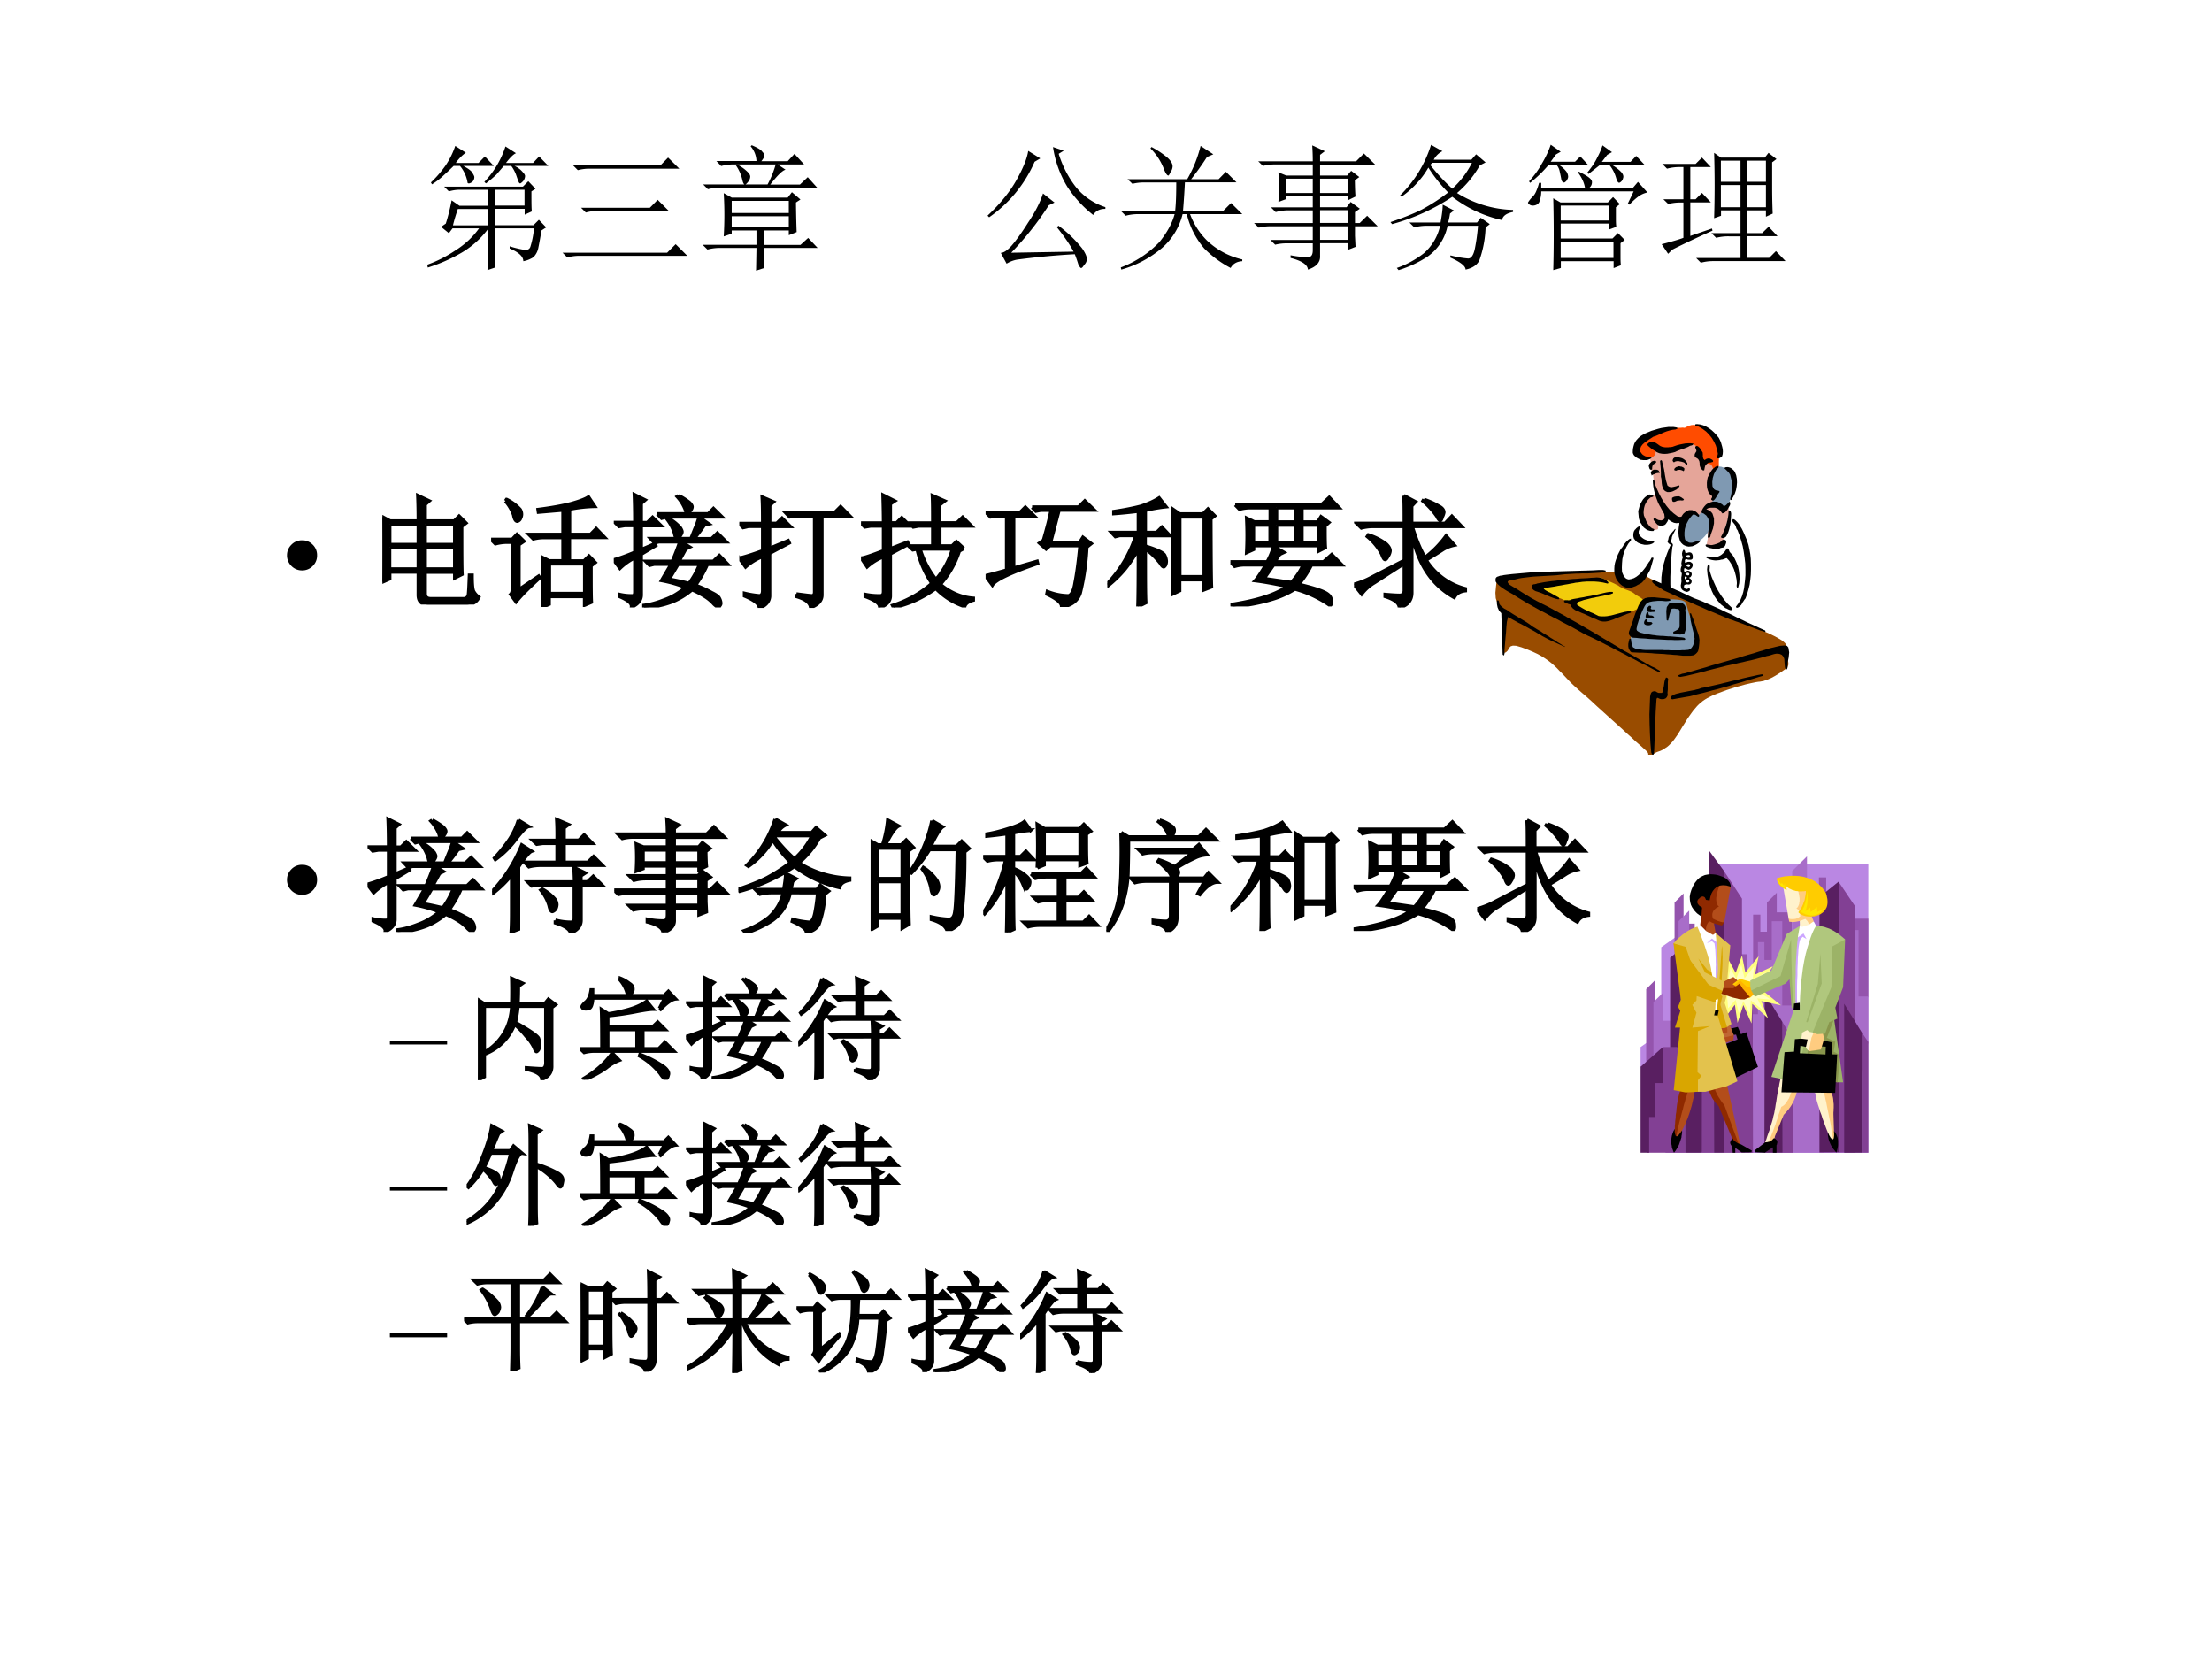 <svg xmlns="http://www.w3.org/2000/svg" xmlns:xlink="http://www.w3.org/1999/xlink" width="960" height="720" viewBox="0 0 720 540"><rect x="0" y="0" width="720" height="540" fill="#333333" stroke="none"/><g data-name="Artifact"><clipPath id="a"><path fill-rule="evenodd" d="M0 540h720V0H0Z"/></clipPath><g clip-path="url(#a)"><path fill="#fff" fill-rule="evenodd" d="M0 540h720V0H0Z"/></g></g><g data-name="Span"><clipPath id="b"><path fill-rule="evenodd" d="M0 540h720V0H0Z"/></clipPath><g clip-path="url(#b)"><symbol id="c"><path d="M.266.77C.307.749.33.73.336.715.344.702.348.693.348.688A.049.049 0 0 0 .332.651C.322.645.314.641.309.641.3.64.297.645.297.652A.258.258 0 0 1 .242.77H.195a1.85 1.85 0 0 0-.07-.066.54.54 0 0 0-.09-.07L.027.648A.818.818 0 0 1 .133.77C.167.819.19.868.207.918l.078-.05A.312.312 0 0 1 .211.792h.168L.426.84.492.77H.266m.312.144.078-.05C.638.857.613.833.582.792h.2L.827.84.895.77h-.25A.17.17 0 0 0 .707.723c.01-.01.016-.02.016-.028A.063.063 0 0 0 .707.656C.697.646.69.641.687.641.682.64.677.647.672.66L.656.706A.269.269 0 0 1 .621.77H.566A4.672 4.672 0 0 1 .512.707.95.95 0 0 0 .434.641L.422.652a.684.684 0 0 1 .156.262M.137.344C.152.39.167.448.18.516l.058-.04H.45v.118H.234A.289.289 0 0 1 .16.582L.125.617h.582l.04.04L.8.601.77.582c0-.075 0-.125.003-.148L.72.41v.043H.5V.332h.285l.04.04.054-.056L.844.293A2.715 2.715 0 0 0 .82.16.131.131 0 0 0 .797.11.071.071 0 0 0 .766.085.187.187 0 0 0 .71.066C.71.1.677.132.609.16v.016A.79.79 0 0 1 .73.148c.016.003.027.01.032.024a.635.635 0 0 1 .027.137H.5V.117C.5.086.501.053.504.02L.445 0C.448.05.45.11.45.18v.125A.66.66 0 0 0 .254.129a1.21 1.21 0 0 0-.25-.11L0 .04C.07.065.14.1.207.145c.07.044.129.098.176.164H.187L.16.273.102.32l.035.024M.5.594V.477h.219v.117H.5M.227.454A1.29 1.29 0 0 1 .19.331H.45v.121H.227Z"/></symbol><symbol id="d"><path d="M.078.68h.645L.78.738.863.656h-.66a.34.34 0 0 1-.09-.011L.078.68M.137.367h.508l.058.059.082-.082H.262a.34.34 0 0 1-.09-.012L.137.367M0 .035h.773l.063.063.086-.086H.125A.34.34 0 0 1 .035 0L0 .035Z"/></symbol><symbol id="e"><path d="M.48.637c.027.05.046.099.06.148H.23A.355.355 0 0 1 .137.773L.102.81h.296a.177.177 0 0 1-.043.109l.008.008C.408.908.433.892.441.879c.01-.01.016-.02.016-.027C.457.842.449.827.434.809h.195l.05.054L.75.785H.555L.613.746C.59.741.553.704.5.636h.219l.058.055.07-.078H.134A.355.355 0 0 1 .039.602L.004.637H.48M.395 0l.003.168h-.27A.355.355 0 0 1 .036.156L0 .191h.398v.106H.215V.273L.156.253a2.628 2.628 0 0 1 0 .32L.215.54h.414L.66.58.723.526.69.504C.691.41.693.337.695.285L.637.262v.035H.453V.19h.27L.78.242l.07-.074H.454C.453.095.454.046.457.02L.395 0m-.18.516v-.09h.422v.09H.215m0-.114V.32h.422v.082H.215m.039.383A.305.305 0 0 0 .332.73C.345.717.352.706.352.695A.063.063 0 0 0 .336.656C.326.643.318.636.312.636.305.637.298.649.293.673a.292.292 0 0 1-.047.105l.008.008Z"/></symbol><use xlink:href="#c" transform="matrix(44.04 0 0 -44.04 139.07 87.923)"/><use xlink:href="#d" transform="matrix(44.04 0 0 -44.04 183.11 83.794)"/><use xlink:href="#e" transform="matrix(44.04 0 0 -44.04 228.699 88.095)"/></g></g><g data-name="Span"><clipPath id="f"><path fill-rule="evenodd" d="M0 540h720V0H0Z"/></clipPath><g clip-path="url(#f)"><symbol id="g"><path d="M-2147483500-2147483500Z"/></symbol><use xlink:href="#g" transform="matrix(44.04 0 0 -44.04 94575170000 -94575170000)"/><use xlink:href="#g" transform="matrix(44.04 0 0 -44.04 94575170000 -94575170000)"/><use xlink:href="#g" transform="matrix(44.04 0 0 -44.04 94575170000 -94575170000)"/><use xlink:href="#g" transform="matrix(44.04 0 0 -44.04 94575170000 -94575170000)"/></g></g><g data-name="Span"><clipPath id="h"><path fill-rule="evenodd" d="M0 540h720V0H0Z"/></clipPath><g clip-path="url(#h)"><symbol id="i"><path d="m.176.113.46.008C.609.173.567.233.513.301l.011.012A.914.914 0 0 0 .7.144C.723.11.734.085.734.066a.06.06 0 0 0-.02-.043C.705.008.698 0 .692 0 .686 0 .68.01.671.027a.998.998 0 0 1-.026.075 5.568 5.568 0 0 1-.426-.04.221.221 0 0 1-.078-.03L.098.112c.02 0 .047.017.078.051C.207.198.249.255.3.336c.054.08.09.152.11.215L.495.484.453.464a2.267 2.267 0 0 0-.277-.35M.3.866.39.81.348.785a.971.971 0 0 0-.336-.41L0 .387c.096.09.168.18.215.265.05.089.078.16.086.215m.262 0L.526.844A.764.764 0 0 1 .648.605.46.46 0 0 1 .871.45V.437C.83.438.8.422.781.392A.878.878 0 0 0 .59.6a.784.784 0 0 0-.106.294L.563.867Z"/></symbol><symbol id="j"><path d="m.219.895.008.011A.645.645 0 0 0 .344.828C.37.805.383.783.383.762A.08.08 0 0 0 .367.719C.36.703.354.695.352.695.342.695.329.714.316.75A.43.43 0 0 1 .22.895m.254-.25A6.435 6.435 0 0 0 .46.434h.297l.058.058L.898.41H.512A.54.54 0 0 1 .637.215a.557.557 0 0 1 .261-.14V.062C.857.06.828.042.812.012a.79.79 0 0 0-.195.144.599.599 0 0 0-.129.254H.457A.485.485 0 0 0 .305.16.803.803 0 0 0 .004 0L0 .016a.77.77 0 0 1 .285.187c.057.07.095.14.113.207h-.27A.355.355 0 0 1 .036.398L0 .434h.402C.408.49.41.56.41.644H.18A.355.355 0 0 1 .086.634L.05.668h.441A.936.936 0 0 1 .59.914L.684.852.637.832A2.015 2.015 0 0 0 .52.668h.203l.054.055.078-.078H.473Z"/></symbol><symbol id="k"><path d="M.746.25.75.168.691.145v.05H.488V.102C.491.055.461.02.398 0 .396.036.353.065.27.086v.02A.623.623 0 0 1 .402.093c.021 0 .032.017.032.05v.051H.25A.355.355 0 0 1 .156.184L.121.219h.313V.32H.129A.355.355 0 0 1 .035.31L0 .344h.434v.094h-.18A.355.355 0 0 1 .16.425L.125.46h.309v.082h-.2V.52L.18.5a1.697 1.697 0 0 1 0 .219L.238.695h.196v.082H.16A.355.355 0 0 1 .066.766L.031.8h.403C.434.848.432.887.43.918L.523.875.488.848V.8h.266l.058.058.083-.082H.488V.695h.2l.03.035.06-.046L.745.66C.746.608.747.568.75.54L.691.511v.031H.488V.461h.196L.714.5.782.45.746.425V.344h.035l.055.054L.914.32H.746V.25M.234.672V.566h.2v.106h-.2m.254 0V.566h.203v.106H.488m0-.235V.345h.203v.094H.488m0-.118V.22h.203V.32H.488Z"/></symbol><symbol id="l"><path d="M.3.926.384.879A.144.144 0 0 1 .32.816h.278l.035.04.07-.06L.66.774A.745.745 0 0 0 .492.57.816.816 0 0 1 .906.445V.43C.856.42.83.4.824.37a.928.928 0 0 0-.367.172A1.52 1.52 0 0 0 .012.34L0 .355c.089.03.167.06.234.094.068.037.132.078.192.125A1.1 1.1 0 0 0 .28.758.599.599 0 0 0 .2.648.67.67 0 0 0 .082.543L.07.551A.904.904 0 0 1 .3.926M.294.777C.35.707.405.648.457.602c.06.054.108.118.145.191H.309L.293.777m.41-.46A.797.797 0 0 0 .656.07C.638.036.604.014.555.004.555.03.517.06.44.094l.004.015a.715.715 0 0 1 .13-.023c.023 0 .04.025.05.074.01.05.018.106.023.168H.422A.365.365 0 0 0 .277.102.837.837 0 0 0 .06 0L.047.016a.693.693 0 0 1 .2.109.378.378 0 0 1 .12.203H.27A.355.355 0 0 1 .176.316L.14.352h.23c.01.054.016.099.016.132L.469.441.44.418A.47.47 0 0 0 .426.352H.64l.027.035L.734.34.704.316Z"/></symbol><symbol id="m"><path d="m.738.492.043.09H.098A.21.21 0 0 0 .082.5.05.05 0 0 0 .055.48a.064.064 0 0 0-.02-.003.042.042 0 0 0-.023.007C.004.49 0 .494 0 .5l.008.012a.229.229 0 0 0 .027.031c.01.01.02.025.027.043a.386.386 0 0 1 .02.059h.016v-.04h.324A.216.216 0 0 1 .406.66.29.29 0 0 1 .371.72l.004.008C.44.697.473.673.473.652A.053.053 0 0 0 .449.605h.324l.04.047.07-.078A.177.177 0 0 1 .82.547.49.49 0 0 1 .75.484L.738.492M.684.2V.11c0-.028 0-.053.003-.074L.633.015v.051h-.39v-.05L.187 0a10.492 10.492 0 0 1 0 .531L.241.5H.59l.039.04.05-.052L.65.465V.387c0-.024 0-.046.003-.067L.598.3v.044H.242v-.11h.383l.04.04.05-.051L.684.199M.242.477v-.11h.356v.11H.242m0-.266V.09h.39v.12h-.39M.168.927.242.875.207.855.168.801h.18L.387.84.445.777H.23a.212.212 0 0 0 .055-.05A.07.07 0 0 0 .297.69.042.042 0 0 0 .289.668C.286.66.28.654.27.648.26.646.252.652.247.668a1.153 1.153 0 0 1-.012.059.103.103 0 0 1-.023.05H.152A.958.958 0 0 0 .016.645L.008.656c.036.04.068.082.094.13.028.046.05.093.066.14M.551.922l.07-.05-.035-.02L.546.8h.212L.8.844.863.777H.621a.298.298 0 0 0 .07-.054C.704.707.708.693.703.68A.046.046 0 0 0 .68.648C.67.641.66.651.652.68a.27.27 0 0 1-.05.097h-.07A9.623 9.623 0 0 0 .448.711L.437.719c.034.041.06.08.075.113a.494.494 0 0 1 .039.09Z"/></symbol><symbol id="n"><path d="M0 .137c.078.02.132.036.16.047v.261H.14A.355.355 0 0 1 .048.434L.012.469H.16v.238H.133A.355.355 0 0 1 .039.695L.004.73H.25l.047.047.066-.07H.211V.469H.25l.047.047.066-.07H.211V.198l.16.055.004-.016a7.643 7.643 0 0 1-.297-.14L.047.066 0 .136m.387.192a7.76 7.76 0 0 1 0 .484l.05-.035h.325l.027.035.059-.046L.816.742V.56C.816.475.818.41.82.363L.77.34v.047H.629V.219h.113L.79.266l.066-.07H.63v-.16h.164l.05.05.071-.074H.383A.355.355 0 0 1 .289 0L.254.035h.328v.16H.496A.355.355 0 0 1 .402.184L.367.219h.215v.168H.438v-.04L.387.329m.05.426V.598h.145v.156H.438m.19 0V.598H.77v.156H.629M.437.574V.41h.145v.164H.438m.19 0V.41H.77v.164H.629Z"/></symbol><use xlink:href="#i" transform="matrix(44.04 0 0 -44.04 321.437 87.235)"/><use xlink:href="#j" transform="matrix(44.04 0 0 -44.04 364.812 87.75)"/><use xlink:href="#k" transform="matrix(44.04 0 0 -44.04 408.188 87.75)"/><use xlink:href="#l" transform="matrix(44.04 0 0 -44.04 452.596 87.923)"/><use xlink:href="#m" transform="matrix(44.04 0 0 -44.04 497.348 87.923)"/><use xlink:href="#n" transform="matrix(44.04 0 0 -44.04 540.896 85.514)"/></g></g><g data-name="Span"><clipPath id="o"><path fill-rule="evenodd" d="M0 540h720V0H0Z"/></clipPath><g clip-path="url(#o)"><symbol id="p"><path d="M.123.245A.117.117 0 0 0 .209.21.117.117 0 0 0 .245.123.118.118 0 0 0 .21.036.118.118 0 0 0 .123 0a.12.12 0 0 0-.087.036A.12.12 0 0 0 0 .123c0 .033.012.062.036.086a.117.117 0 0 0 .087.036Z"/></symbol><use xlink:href="#p" transform="matrix(39.96 0 0 -39.96 93.41 185.658)"/></g></g><g data-name="Span"><clipPath id="q"><path fill-rule="evenodd" d="M0 540h720V0H0Z"/></clipPath><g clip-path="url(#q)"><symbol id="r"><path d="M.293.68c0 .075-.001.144-.004.207L.38.844.348.816V.68h.238l.039.039L.68.664.645.637c0-.209 0-.339.003-.39L.59.218v.047H.348V.09C.348.06.363.047.395.047h.27C.686.049.7.062.702.086c.003.026.005.077.008.152h.02C.73.173.733.13.741.11A.136.136 0 0 1 .785.06.091.091 0 0 0 .746.016.12.12 0 0 0 .68 0H.375C.32 0 .293.026.293.078v.188H.059V.21L0 .184a9.306 9.306 0 0 1 0 .53L.063.68h.23M.059.656V.488h.234v.168H.059m.289 0V.488H.59v.168H.348M.058.465V.289h.235v.176H.059m.289 0V.289H.59v.176H.348Z"/></symbol><symbol id="s"><path d="M.813.336c0-.156 0-.255.003-.297L.762.016v.07h-.29V.023L.419 0a5.285 5.285 0 0 1 0 .402L.473.375h.113v.191H.438A.355.355 0 0 1 .344.555L.309.59h.277v.2l-.2-.017-.003.02C.487.806.576.822.648.84.721.86.77.879.793.895L.843.82A1.138 1.138 0 0 1 .638.797V.59h.172l.046.047.067-.07H.637V.374h.12l.04.04.05-.052L.814.336m-.34.016V.109h.289v.243h-.29M.118.863l.008.012a.36.36 0 0 0 .11-.082.075.075 0 0 0 .011-.04.07.07 0 0 0-.008-.03C.236.713.228.704.215.699.202.697.19.714.184.75a.352.352 0 0 1-.067.113m.11-.722.16.109.008-.012a4.105 4.105 0 0 1-.11-.105 1.126 1.126 0 0 1-.082-.09L.16.102c.008.007.013.023.016.046v.38H.129A.355.355 0 0 1 .035.515L0 .55h.172L.21.59.266.535.226.508V.14Z"/></symbol><symbol id="t"><path d="M.355.762H.77l.042.043L.88.738H.477A.274.274 0 0 1 .39.727L.355.762M.45.722A.33.33 0 0 0 .543.646C.551.632.555.622.555.617.555.607.549.595.539.582.53.572.521.566.516.566.508.566.5.578.496.602a.362.362 0 0 1-.058.113l.011.008M.586.477.53.375h.281L.86.422l.067-.07H.762A.872.872 0 0 0 .664.18.806.806 0 0 0 .797.12C.833.103.854.087.859.074A.092.092 0 0 0 .871.035a.026.026 0 0 0-.008-.02C.861.009.857.005.852.005c-.008 0-.02.008-.036.023A.327.327 0 0 1 .742.09a.748.748 0 0 1-.105.055A.581.581 0 0 0 .484.05.726.726 0 0 0 .246 0v.016c.055.007.11.023.168.046.06.021.117.055.172.102A1.07 1.07 0 0 1 .39.22l.078.133h-.14L.292.344.262.375h.215c.026.06.046.113.062.16H.367L.332.527.301.56h.328L.66.637a.704.704 0 0 1 .035.097L.773.68.738.672A1.346 1.346 0 0 0 .652.559h.145l.047.046.07-.07H.547l.07-.043L.586.477M.449.23A2.58 2.58 0 0 0 .613.195.639.639 0 0 1 .7.352H.523A7.82 7.82 0 0 0 .45.23m.078.68a.476.476 0 0 0 .09-.058C.63.839.637.828.637.82.637.81.632.798.62.785.611.772.604.765.601.765.595.766.588.777.583.798a.33.33 0 0 1-.066.105L.527.91M.223.47l.109.047L.34.504.223.434V.102C.223.06.197.027.145.004.15.033.117.06.047.09v.015A.42.42 0 0 1 .152.094c.013 0 .02.01.02.031v.281A.493.493 0 0 1 .05.32L0 .387C.047.4.104.42.172.449v.219H.09L.043.66.012.691h.16C.172.798.17.874.168.918L.254.875.223.848V.69h.05l.043.043.067-.066h-.16v-.2Z"/></symbol><symbol id="u"><path d="M.465.113C.538.103.58.098.594.098c.013.002.02.013.02.03V.75h-.16L.41.742.38.773h.394l.051.051L.898.75H.672V.105c0-.044-.03-.078-.09-.101C.577.043.538.073.465.094v.02M0 .405C.026.41.09.428.191.465v.2H.074L.031.655 0 .687h.191c0 .079 0 .15-.004.215l.09-.039-.03-.027V.688h.058L.348.73.414.664H.246v-.18l.152.063L.406.53.246.445V.094C.243.052.216.02.164 0c0 .031-.04.064-.121.098v.02a.797.797 0 0 1 .121-.02C.182.1.191.115.191.14v.28a.47.47 0 0 1-.14-.085L0 .406Z"/></symbol><symbol id="v"><path d="M.836.48.8.46A.741.741 0 0 0 .645.188.507.507 0 0 1 .77.11.434.434 0 0 1 .914.074V.06C.872.049.85.03.844.008a.582.582 0 0 0-.235.148A.905.905 0 0 0 .266 0L.258.016a.88.88 0 0 1 .32.18.825.825 0 0 0-.121.28L.422.47.39.5h.195v.164H.469L.426.656.395.687h.19c0 .094 0 .168-.003.223L.68.867.64.836V.688h.141l.047.046.07-.07H.641V.5h.101l.035.035L.836.48M.48.477a.75.75 0 0 1 .13-.25.65.65 0 0 1 .136.25H.48M.004.402c.018 0 .078.02.18.059v.203H.078L.031.656 0 .687h.184C.184.768.182.845.18.914L.273.867.238.844V.688H.29L.332.73.398.664h-.16V.477l.14.054.009-.015L.238.437V.09C.236.048.207.018.152 0 .158.029.118.059.035.09v.015A.546.546 0 0 1 .156.094c.018 0 .028.011.028.035v.285A.43.43 0 0 1 .05.332l-.047.07Z"/></symbol><symbol id="w"><path d="M.379.813h.379l.05.05L.884.79H.598L.528.523h.238l.027.043.066-.05L.824.488A1.947 1.947 0 0 0 .77.113C.749.051.7.013.62 0 .624.031.583.066.5.105l.004.02A.477.477 0 0 1 .676.09C.702.098.72.134.73.2c.013.064.027.165.04.3H.523L.493.473.44.52l.032.023c.03.104.052.186.062.246H.45L.41.781.38.812M.008.766h.27l.046.046.07-.07H.228V.316l.191.055.004-.016C.203.28.08.221.055.18L0 .254C.044.264.102.28.172.3v.441H.078L.04.734.008.766Z"/></symbol><symbol id="x"><path d="M.309.473c0-.24 0-.387.004-.442L.25 0c.003.078.004.236.004.473a1.033 1.033 0 0 0-.11-.168.94.94 0 0 0-.136-.133L0 .184a1.02 1.02 0 0 1 .234.395H.102L.066.57l-.03.032h.218v.175a3.9 3.9 0 0 0-.2-.02v.016c.09.013.162.028.22.043.057.019.106.04.148.067l.055-.07A1.327 1.327 0 0 1 .309.784V.602h.093l.043.043.063-.067h-.2V.492c.1-.031.153-.057.16-.078A.119.119 0 0 0 .48.371.078.078 0 0 0 .473.336C.467.328.463.324.46.324c-.008 0-.017.01-.027.028a.608.608 0 0 1-.125.12m.535.243C.844.42.845.235.848.16L.789.137v.082h-.2v-.09L.532.102a16.022 16.022 0 0 1 0 .691L.59.753H.78l.04.04.054-.055L.844.715M.59.73V.242h.2V.73h-.2Z"/></symbol><symbol id="y"><path d="M.375.805V.687h.156v.118H.375M.187.665V.52h.137v.144H.187m.188 0V.52h.156v.144H.375m.207 0V.52h.137v.144H.582M.039.828h.703l.063.059.078-.082H.582V.687h.129L.738.73.801.684.77.656c0-.08 0-.14.003-.176L.72.453v.043H.188V.465L.133.44a2.682 2.682 0 0 1 0 .278L.195.688h.13v.117H.155A.312.312 0 0 1 .074.793L.04.828M.352.34A13.896 13.896 0 0 1 .273.227L.496.195A.52.52 0 0 1 .594.34H.352m0 .148L.434.441.402.426A2.375 2.375 0 0 1 .36.363h.399l.066.059L.906.34H.66A.81.81 0 0 0 .555.18C.656.156.725.135.762.117.8.1.82.077.82.051.823.025.82.01.81.01a.907.907 0 0 1-.285.133.725.725 0 0 0-.18-.082A1.46 1.46 0 0 0 .016 0L.012.016c.213.033.364.083.453.148C.37.184.284.201.203.211.221.23.25.275.29.34H.11A.289.289 0 0 1 .035.328L0 .363h.3c.024.042.041.084.052.125Z"/></symbol><symbol id="z"><path d="M.57.879A.62.62 0 0 0 .691.824c.026-.013.04-.03.04-.05A.127.127 0 0 0 .718.737C.714.72.709.711.703.711.695.71.686.72.676.742a.638.638 0 0 1-.114.125L.57.88M.406.91.5.86.469.827V.684h.273l.055.058L.875.66H.473C.507.55.542.466.578.406A.83.83 0 0 1 .75.582L.816.508a.279.279 0 0 1-.09-.035 2.98 2.98 0 0 0-.14-.086.535.535 0 0 1 .32-.235V.137C.862.132.832.113.816.082.632.184.516.361.47.613V.121C.47.06.439.018.37 0 .368.036.33.066.254.09v.015C.31.1.35.098.37.098c.024 0 .037.011.04.035v.226A38.584 38.584 0 0 1 .167.203.358.358 0 0 1 .062.11L0 .188a.65.65 0 0 1 .145.058L.41.383V.66H.152A.355.355 0 0 1 .06.648L.023.684H.41C.41.796.41.87.406.91M.117.59A.463.463 0 0 0 .262.516C.282.497.293.479.293.46A.096.096 0 0 0 .277.418C.267.4.26.391.254.391.246.39.237.405.227.434a.472.472 0 0 1-.118.144L.117.59Z"/></symbol><use xlink:href="#r" transform="matrix(39.96 0 0 -39.96 124.464 196.78)"/><use xlink:href="#s" transform="matrix(39.96 0 0 -39.96 159.86 197.56)"/><use xlink:href="#t" transform="matrix(39.96 0 0 -39.96 199.785 197.716)"/><use xlink:href="#u" transform="matrix(39.96 0 0 -39.96 240.645 197.872)"/><use xlink:href="#v" transform="matrix(39.96 0 0 -39.96 280.257 197.716)"/><use xlink:href="#w" transform="matrix(39.96 0 0 -39.96 320.805 197.56)"/><use xlink:href="#x" transform="matrix(39.96 0 0 -39.96 360.417 197.404)"/><use xlink:href="#y" transform="matrix(39.96 0 0 -39.96 400.497 197.404)"/><use xlink:href="#z" transform="matrix(39.96 0 0 -39.96 440.733 197.716)"/><use xlink:href="#r" fill="none" stroke="#000" stroke-miterlimit="10" stroke-width=".029" transform="matrix(39.96 0 0 -39.96 124.464 196.78)"/><use xlink:href="#s" fill="none" stroke="#000" stroke-miterlimit="10" stroke-width=".029" transform="matrix(39.96 0 0 -39.96 159.86 197.56)"/><use xlink:href="#t" fill="none" stroke="#000" stroke-miterlimit="10" stroke-width=".029" transform="matrix(39.96 0 0 -39.96 199.785 197.716)"/><use xlink:href="#u" fill="none" stroke="#000" stroke-miterlimit="10" stroke-width=".029" transform="matrix(39.96 0 0 -39.96 240.645 197.872)"/><use xlink:href="#v" fill="none" stroke="#000" stroke-miterlimit="10" stroke-width=".029" transform="matrix(39.96 0 0 -39.96 280.257 197.716)"/><use xlink:href="#w" fill="none" stroke="#000" stroke-miterlimit="10" stroke-width=".029" transform="matrix(39.96 0 0 -39.96 320.805 197.56)"/><use xlink:href="#x" fill="none" stroke="#000" stroke-miterlimit="10" stroke-width=".029" transform="matrix(39.96 0 0 -39.96 360.417 197.404)"/><use xlink:href="#y" fill="none" stroke="#000" stroke-miterlimit="10" stroke-width=".029" transform="matrix(39.96 0 0 -39.96 400.497 197.404)"/><use xlink:href="#z" fill="none" stroke="#000" stroke-miterlimit="10" stroke-width=".029" transform="matrix(39.96 0 0 -39.96 440.733 197.716)"/></g></g><g data-name="Span"><clipPath id="A"><path fill-rule="evenodd" d="M0 540h720V0H0Z"/></clipPath><g clip-path="url(#A)"><use xlink:href="#p" transform="matrix(39.96 0 0 -39.96 93.41 291.278)"/></g></g><g data-name="Span"><clipPath id="B"><path fill-rule="evenodd" d="M0 540h720V0H0Z"/></clipPath><g clip-path="url(#B)"><symbol id="C"><path d="M.215.54V.03L.156.008C.16.07.16.128.16.18v.293A.914.914 0 0 0 .008.324L0 .336a1.198 1.198 0 0 1 .242.379L.32.665C.302.658.267.616.215.538m0 .379.082-.05C.279.864.247.831.199.77A.769.769 0 0 0 .027.598L.02.609c.049.052.09.105.125.157a.6.6 0 0 1 .07.152M.53.754C.531.822.53.878.527.922l.094-.04L.586.856V.754h.121L.75.797.816.73h-.23V.574H.78l.047.047.07-.07H.395A.355.355 0 0 1 .3.539L.266.574H.53V.73H.414L.364.723l-.032.03h.2M.515.103A.503.503 0 0 1 .64.086c.02 0 .03.01.03.031v.274H.36L.324.383.293.414h.379C.672.443.67.482.668.531l.09-.043L.723.465v-.05h.054L.824.46l.07-.07H.724V.1C.723.056.695.022.64 0 .633.031.59.059.516.082v.02M.41.355A.356.356 0 0 0 .512.273.08.08 0 0 0 .527.23.09.09 0 0 0 .52.2.05.05 0 0 0 .492.175C.482.173.472.189.465.223a.367.367 0 0 1-.067.125L.41.355Z"/></symbol><symbol id="D"><path d="M.055.676v-.25h.203v.25H.055m0-.274V.13h.203v.273H.055m.254.25c0-.304 0-.504.004-.597L.258.023v.082H.055V.04L0 .008a17.08 17.08 0 0 1 0 .726L.059.7h.039A.98.98 0 0 1 .14.902L.227.855C.2.842.165.79.12.7H.25l.04.04.058-.06-.04-.027M.5.898l.086-.05C.566.835.533.78.488.688H.7L.742.73.801.672.766.645a4.532 4.532 0 0 0-.024-.52C.734.085.722.059.703.043A.213.213 0 0 0 .625 0C.612.042.569.073.496.094v.02a.82.82 0 0 1 .14-.02c.03 0 .046.022.051.066.008.044.015.212.02.504H.48A1.06 1.06 0 0 0 .332.473L.32.48A1.113 1.113 0 0 1 .5.898M.43.516A.375.375 0 0 0 .54.41.12.12 0 0 0 .554.363.073.073 0 0 0 .539.316C.53.303.521.296.516.296c-.01 0-.019.02-.024.056a.383.383 0 0 1-.07.152L.43.516Z"/></symbol><symbol id="E"><path d="M.441.527a4.048 4.048 0 0 1 0 .352L.5.844h.285L.82.879.875.824.84.801C.84.68.84.603.844.566L.789.546v.048H.496V.55L.441.527M.496.82V.617H.79V.82H.496M.391.477h.406L.84.52.902.453H.664V.285h.113L.82.328.883.262H.664v-.18h.152l.047.047.067-.07H.46A.355.355 0 0 1 .368.047L.332.082h.281v.18h-.07A.355.355 0 0 1 .449.25L.414.285h.2v.168H.52A.355.355 0 0 1 .426.441L.39.477M.195.805a3.75 3.75 0 0 0-.164-.02v.016c.05.008.107.022.172.043.068.02.112.04.133.058l.05-.07a.976.976 0 0 1-.14-.02V.617h.059L.348.66.41.594H.246V.52A.312.312 0 0 0 .352.457C.37.441.379.426.379.41A.075.075 0 0 0 .367.371C.362.361.357.355.352.355c-.008 0-.017.013-.028.04a.305.305 0 0 1-.078.109c0-.27.001-.43.004-.477L.191 0c.003.099.004.25.004.453a.93.93 0 0 0-.183-.3L.004.163a1.26 1.26 0 0 1 .18.43H.129A.355.355 0 0 1 .035.582L0 .617h.195v.188Z"/></symbol><symbol id="F"><path d="M.121.809.18.773h.574l.058.059L.895.75H.18C.18.648.178.557.176.477a.92.92 0 0 0-.04-.235.728.728 0 0 0-.124-.238L0 .012a.783.783 0 0 1 .098.25C.113.34.12.423.12.512c.003.09.003.19 0 .297M.434.91A.308.308 0 0 0 .53.863C.55.85.556.835.551.816A.048.048 0 0 0 .527.781C.517.773.507.784.497.812a.256.256 0 0 1-.071.086L.434.91M.383.094A.94.94 0 0 1 .484.086c.024 0 .037.014.04.043v.285H.327A.355.355 0 0 1 .234.402L.2.437h.332C.531.459.52.48.496.504a.626.626 0 0 1-.074.07L.43.586A.61.61 0 0 0 .555.53l.152.117H.391A.355.355 0 0 1 .297.637L.262.672H.71L.754.71.82.629A.248.248 0 0 1 .72.602 1.185 1.185 0 0 1 .57.52C.583.504.59.49.586.477a.079.079 0 0 0-.023-.04h.234L.832.48.906.406C.862.406.814.372.762.305L.746.313l.055.101H.574v-.3C.574.06.548.023.496 0 .488.034.451.059.383.074v.02Z"/></symbol><use xlink:href="#t" transform="matrix(39.96 0 0 -39.96 119.625 303.336)"/><use xlink:href="#C" transform="matrix(39.96 0 0 -39.96 160.173 303.648)"/><use xlink:href="#k" transform="matrix(39.96 0 0 -39.96 199.94 303.492)"/><use xlink:href="#l" transform="matrix(39.96 0 0 -39.96 240.333 303.648)"/><use xlink:href="#D" transform="matrix(39.96 0 0 -39.96 283.379 303.024)"/><use xlink:href="#E" transform="matrix(39.96 0 0 -39.96 320.025 303.492)"/><use xlink:href="#F" transform="matrix(39.96 0 0 -39.96 360.105 303.336)"/><use xlink:href="#x" transform="matrix(39.96 0 0 -39.96 400.497 303.024)"/><use xlink:href="#y" transform="matrix(39.96 0 0 -39.96 440.577 303.024)"/><use xlink:href="#z" transform="matrix(39.96 0 0 -39.96 480.813 303.336)"/><use xlink:href="#t" fill="none" stroke="#000" stroke-miterlimit="10" stroke-width=".029" transform="matrix(39.96 0 0 -39.96 119.625 303.336)"/><use xlink:href="#C" fill="none" stroke="#000" stroke-miterlimit="10" stroke-width=".029" transform="matrix(39.96 0 0 -39.96 160.173 303.648)"/><use xlink:href="#k" fill="none" stroke="#000" stroke-miterlimit="10" stroke-width=".029" transform="matrix(39.96 0 0 -39.96 199.94 303.492)"/><use xlink:href="#l" fill="none" stroke="#000" stroke-miterlimit="10" stroke-width=".029" transform="matrix(39.96 0 0 -39.96 240.333 303.648)"/><use xlink:href="#D" fill="none" stroke="#000" stroke-miterlimit="10" stroke-width=".029" transform="matrix(39.96 0 0 -39.96 283.379 303.024)"/><use xlink:href="#E" fill="none" stroke="#000" stroke-miterlimit="10" stroke-width=".029" transform="matrix(39.96 0 0 -39.96 320.025 303.492)"/><use xlink:href="#F" fill="none" stroke="#000" stroke-miterlimit="10" stroke-width=".029" transform="matrix(39.96 0 0 -39.96 360.105 303.336)"/><use xlink:href="#x" fill="none" stroke="#000" stroke-miterlimit="10" stroke-width=".029" transform="matrix(39.96 0 0 -39.96 400.497 303.024)"/><use xlink:href="#y" fill="none" stroke="#000" stroke-miterlimit="10" stroke-width=".029" transform="matrix(39.96 0 0 -39.96 440.577 303.024)"/><use xlink:href="#z" fill="none" stroke="#000" stroke-miterlimit="10" stroke-width=".029" transform="matrix(39.96 0 0 -39.96 480.813 303.336)"/></g></g><g data-name="Span"><clipPath id="G"><path fill-rule="evenodd" d="M0 540h720V0H0Z"/></clipPath><g clip-path="url(#G)"><symbol id="H"><path d="M.517 0H0v.036h.517V0Z"/></symbol><use xlink:href="#H" transform="matrix(36.024 0 0 -36.024 126.903 339.982)"/></g></g><g data-name="Span"><clipPath id="I"><path fill-rule="evenodd" d="M0 540h720V0H0Z"/></clipPath><g clip-path="url(#I)"><symbol id="J"><path d="M.059.668V.254c.07.039.127.094.171.164.045.07.07.154.075.25H.059M0 0c.003.068.004.124.004.168v.379C.004.633.003.694 0 .73L.059.691h.246c.002.073.002.15 0 .23L.406.876.367.848C.367.796.366.743.363.69h.239l.035.043.066-.05L.668.656V.133C.671.073.641.03.578.008c-.002.041-.05.071-.14.09v.015C.508.108.554.105.578.105c.026 0 .038.024.035.07v.493h-.25A.987.987 0 0 0 .34.523C.478.445.548.396.55.375A.22.22 0 0 0 .56.325.098.098 0 0 0 .547.272C.539.263.534.258.53.258.523.258.516.27.508.293a.414.414 0 0 1-.074.105.78.78 0 0 1-.102.106.467.467 0 0 0-.273-.27V.031L0 0Z"/></symbol><symbol id="K"><path d="m.352.91.011.008A.326.326 0 0 0 .445.871C.466.858.477.844.477.828A.052.052 0 0 0 .465.785C.455.775.445.77.437.77.43.77.423.78.418.8a.315.315 0 0 1-.066.11M.715.645l.047.093H.113C.113.718.111.698.105.68.1.66.092.65.082.645A.115.115 0 0 0 .055.64a.056.056 0 0 0-.032.007C.018.654.016.658.016.66c0 .008.01.021.03.04.027.02.044.058.052.113h.015V.761h.645L.797.8.863.73C.83.727.783.696.727.636L.715.645M.25.453V.281h.262v.172H.25M.195.281c0 .183-.001.301-.004.356l.063-.04c.057.008.12.021.187.04.068.02.121.045.16.074l.06-.074C.63.637.576.629.495.613A2.544 2.544 0 0 0 .25.578V.477h.402L.7.523l.07-.07H.567V.281h.141L.766.34.848.258h-.72A.355.355 0 0 1 .036.246L0 .281h.195M.29.242.355.176a.416.416 0 0 1-.12-.07A.98.98 0 0 0 .038 0L.031.012c.11.065.196.142.258.23M.535.215.54.23A.971.971 0 0 0 .758.117C.792.09.805.064.797.043.792.02.784.008.773.008c-.013 0-.03.015-.05.047a.633.633 0 0 1-.188.16Z"/></symbol><use xlink:href="#J" transform="matrix(36.024 0 0 -36.024 155.55 351.609)"/><use xlink:href="#K" transform="matrix(36.024 0 0 -36.024 188.855 351.468)"/><use xlink:href="#t" transform="matrix(36.024 0 0 -36.024 223.286 351.327)"/><use xlink:href="#C" transform="matrix(36.024 0 0 -36.024 259.829 351.609)"/><use xlink:href="#J" fill="none" stroke="#000" stroke-miterlimit="10" stroke-width=".029" transform="matrix(36.024 0 0 -36.024 155.55 351.609)"/><use xlink:href="#K" fill="none" stroke="#000" stroke-miterlimit="10" stroke-width=".029" transform="matrix(36.024 0 0 -36.024 188.855 351.468)"/><use xlink:href="#t" fill="none" stroke="#000" stroke-miterlimit="10" stroke-width=".029" transform="matrix(36.024 0 0 -36.024 223.286 351.327)"/><use xlink:href="#C" fill="none" stroke="#000" stroke-miterlimit="10" stroke-width=".029" transform="matrix(36.024 0 0 -36.024 259.829 351.609)"/></g></g><g data-name="Span"><clipPath id="L"><path fill-rule="evenodd" d="M0 540h720V0H0Z"/></clipPath><g clip-path="url(#L)"><use xlink:href="#H" transform="matrix(36 0 0 -36 126.904 387.537)"/></g></g><g data-name="Span"><clipPath id="M"><path fill-rule="evenodd" d="M0 540h720V0H0Z"/></clipPath><g clip-path="url(#M)"><symbol id="N"><path d="M.629.54V.19c0-.07.001-.125.004-.164L.57 0c.003.05.004.107.004.172v.57C.574.815.573.87.57.906L.668.863.628.832V.559A.962.962 0 0 0 .825.477C.861.456.875.43.867.398.862.368.855.352.847.352.84.352.828.365.81.39a.625.625 0 0 1-.18.148M.227.906.32.856.29.835A4.878 4.878 0 0 1 .226.68h.168l.03.043.079-.067C.478.66.447.603.41.488A.815.815 0 0 0 .25.203.707.707 0 0 0 .008.027L0 .04c.12.076.208.163.266.262.057.101.101.22.132.355h-.18A1.2 1.2 0 0 0 .157.527C.24.5.284.473.29.45A.077.077 0 0 0 .285.395C.277.382.271.375.265.375.259.375.25.385.243.402a.499.499 0 0 1-.094.11.945.945 0 0 0-.132-.164L.004.359c.052.068.099.157.14.266.045.112.072.206.083.281Z"/></symbol><use xlink:href="#N" transform="matrix(36 0 0 -36 151.89 399.016)"/><use xlink:href="#K" transform="matrix(36 0 0 -36 188.853 399.016)"/><use xlink:href="#t" transform="matrix(36 0 0 -36 223.286 398.875)"/><use xlink:href="#C" transform="matrix(36 0 0 -36 259.827 399.156)"/><use xlink:href="#N" fill="none" stroke="#000" stroke-miterlimit="10" stroke-width=".029" transform="matrix(36 0 0 -36 151.89 399.016)"/><use xlink:href="#K" fill="none" stroke="#000" stroke-miterlimit="10" stroke-width=".029" transform="matrix(36 0 0 -36 188.853 399.016)"/><use xlink:href="#t" fill="none" stroke="#000" stroke-miterlimit="10" stroke-width=".029" transform="matrix(36 0 0 -36 223.286 398.875)"/><use xlink:href="#C" fill="none" stroke="#000" stroke-miterlimit="10" stroke-width=".029" transform="matrix(36 0 0 -36 259.827 399.156)"/></g></g><g data-name="Span"><clipPath id="O"><path fill-rule="evenodd" d="M0 540h720V0H0Z"/></clipPath><g clip-path="url(#O)"><use xlink:href="#H" transform="matrix(36.024 0 0 -36.024 126.903 435.288)"/></g></g><g data-name="Span"><clipPath id="P"><path fill-rule="evenodd" d="M0 540h720V0H0Z"/></clipPath><g clip-path="url(#P)"><symbol id="Q"><path d="M.492.2c0-.058.001-.115.004-.173L.43 0c.002.08.004.154.004.219v.226H.129A.355.355 0 0 1 .035.434L0 .469h.434v.328h-.22A.355.355 0 0 1 .122.785L.086.82h.637l.054.055.078-.078H.492V.469h.285l.059.058.082-.082H.492V.2m.215.559L.789.695C.77.695.74.672.703.625A1.507 1.507 0 0 0 .578.492L.566.5a.911.911 0 0 1 .141.258M.168.738A.628.628 0 0 0 .301.625a.09.09 0 0 0 .02-.05.09.09 0 0 0-.009-.032C.31.533.301.523.285.512.272.502.26.52.246.566a.585.585 0 0 1-.09.164l.012.008Z"/></symbol><symbol id="R"><path d="M.617.652C.617.754.616.84.613.906l.098-.05L.67.827V.652h.06l.05.051L.855.63H.672V.105C.672.056.643.021.586 0 .583.04.54.068.457.086v.02A.645.645 0 0 1 .59.093C.608.096.617.112.617.14v.488H.414A.355.355 0 0 1 .32.617L.285.652h.332M.363.532A.482.482 0 0 0 .48.433C.493.415.5.4.5.39.5.378.493.362.48.344.47.328.462.32.457.32.449.32.441.336.434.367A.464.464 0 0 1 .352.52L.363.53M.06.738V.504h.16v.234h-.16m0-.258V.23h.16v.25h-.16M.273.402C.273.277.275.197.277.16L.22.13v.078h-.16V.125L0 .094a13.128 13.128 0 0 1 0 .699L.063.762H.21L.242.8.305.75.273.723v-.32Z"/></symbol><symbol id="S"><path d="M.422 0c.002.104.004.24.004.41A.85.85 0 0 0 .012.04L.008.054a.952.952 0 0 1 .375.402H.129A.355.355 0 0 1 .035.445L0 .48h.426v.243H.203A.355.355 0 0 1 .11.71L.074.746h.352c0 .057-.002.117-.004.18L.523.879.484.852V.746h.239l.054.055.078-.078h-.37V.48h.07c.06.076.104.152.132.227L.77.645.73.633A1.049 1.049 0 0 0 .578.48H.77l.058.06L.91.456H.523A.598.598 0 0 1 .914.141V.125C.867.125.84.109.828.078a.689.689 0 0 0-.324.379h-.02c0-.234.002-.376.004-.426L.422 0M.18.691A.52.52 0 0 0 .305.613C.318.598.325.583.325.57A.096.096 0 0 0 .308.527C.299.51.29.5.285.5.277.5.268.514.258.543a.453.453 0 0 1-.09.137L.18.69Z"/></symbol><symbol id="T"><path d="M.113.883.121.89A.474.474 0 0 0 .223.82C.246.801.255.78.25.757.247.737.238.724.223.718.207.715.195.73.187.767a.342.342 0 0 1-.074.117M.395.34.28.207A.696.696 0 0 1 .2.102L.15.164c.01.013.015.027.015.043v.356H.11A.289.289 0 0 1 .035.55L0 .586h.156l.032.039L.25.57.215.547V.21l.172.14L.395.34m.414.133A4.512 4.512 0 0 0 .777.188C.77.12.755.073.734.05A.152.152 0 0 0 .652.004C.65.046.615.079.547.105L.55.121A.373.373 0 0 1 .676.098c.023 0 .04.035.05.105.011.073.02.17.028.29h-.2A.633.633 0 0 0 .474.206.554.554 0 0 0 .219 0L.215.016a.59.59 0 0 1 .234.25c.042.093.06.229.055.406h-.11A.289.289 0 0 1 .32.66L.285.695h.52l.047.047.066-.07H.562A2.942 2.942 0 0 1 .555.516H.75l.035.039.059-.063-.035-.02M.523.91C.586.874.621.848.63.832A.08.08 0 0 0 .645.789.07.07 0 0 0 .637.758C.634.748.627.74.613.734.6.732.59.75.582.785a.394.394 0 0 1-.066.117L.523.91Z"/></symbol><use xlink:href="#Q" transform="matrix(36.024 0 0 -36.024 151.046 446.211)"/><use xlink:href="#R" transform="matrix(36.024 0 0 -36.024 188.996 446.493)"/><use xlink:href="#S" transform="matrix(36.024 0 0 -36.024 223.568 446.915)"/><use xlink:href="#T" transform="matrix(36.024 0 0 -36.024 259.266 446.774)"/><use xlink:href="#t" transform="matrix(36.024 0 0 -36.024 295.526 446.633)"/><use xlink:href="#C" transform="matrix(36.024 0 0 -36.024 332.069 446.915)"/><use xlink:href="#Q" fill="none" stroke="#000" stroke-miterlimit="10" stroke-width=".029" transform="matrix(36.024 0 0 -36.024 151.046 446.211)"/><use xlink:href="#R" fill="none" stroke="#000" stroke-miterlimit="10" stroke-width=".029" transform="matrix(36.024 0 0 -36.024 188.996 446.493)"/><use xlink:href="#S" fill="none" stroke="#000" stroke-miterlimit="10" stroke-width=".029" transform="matrix(36.024 0 0 -36.024 223.568 446.915)"/><use xlink:href="#T" fill="none" stroke="#000" stroke-miterlimit="10" stroke-width=".029" transform="matrix(36.024 0 0 -36.024 259.266 446.774)"/><use xlink:href="#t" fill="none" stroke="#000" stroke-miterlimit="10" stroke-width=".029" transform="matrix(36.024 0 0 -36.024 295.526 446.633)"/><use xlink:href="#C" fill="none" stroke="#000" stroke-miterlimit="10" stroke-width=".029" transform="matrix(36.024 0 0 -36.024 332.069 446.915)"/></g></g><g data-name="Span"><clipPath id="U"><path fill-rule="evenodd" d="M0 540h720V0H0Z"/></clipPath><g clip-path="url(#U)"><symbol id="V"><path d="M-2147483500-2147483500Z"/></symbol><use xlink:href="#V" transform="matrix(36.024 0 0 -36.024 77360940000 -77360940000)"/></g></g><g data-name="P"><clipPath id="W"><path fill-rule="evenodd" d="M486 246h98.64V138H486Z"/></clipPath><g clip-path="url(#W)"><clipPath id="X"><path fill-rule="evenodd" d="M486 246h98.64V138.002H486Z"/></clipPath><g fill-rule="evenodd" clip-path="url(#X)"><path fill="#fff" d="m534.815 187.569-.44.437-.437.494-.439.493-.438.383-.493.384-.548.274-.658.11-.658-.055-.712-.164-.712-.219-.713-.274-.658-.33-.548-.328-.438-.439-.274-.439-.11-.548.055-1.478.165-1.974.274-2.027.438-1.535.329-.657.438-.767.548-.876.603-.878.658-.82.657-.823.713-.713.658-.549.493-.383.273-.219.055-.055-.11-.054-.109.054-.164-.054-.055-.11.055-.22.164-.327.22-.44.218-.438.22-.437.274-.384.329-.385.383-.328.384-.218.274-.111.329-.11.493-.218.493-.165.603-.274.658-.219.657-.274.712-.219.658-.22.713-.219.657-.218.658-.165.548-.11.548-.055h.438l.33.056.656.218.713.165.712.219.767.165.603.164.549.11.383.109h.11l8.987 1.48.22-.165.547-.328.822-.494.986-.549.987-.492.986-.328.768-.165.493.11.329.329.383.328.384.33.383.327.33.274.273.275.22.218.11.11.218.548.603 1.261.767 1.863.822 2.356.768 2.63.602 2.905.274 2.904-.11 2.85-.383 2.466-.438 2.028-.439 1.589-.438 1.15-.439.876-.383.604-.329.437-.274.22-.274.22-.383.273-.384.274-.439.219-.493.165-.383.109h-.439l-.328-.11-.603-.329-.439-.328-.329-.218-.109-.056-.329 2.74-16.221-6.904Z"/><path fill="#fff" d="m545.884 193.157.11-3.616.054-4.823v-4.438l-.054-2.302.054-.548.44-.384.383-.548.219-.931v-1.041l-.11-.767-.055-.602-.11-.44-.054-.218-.11-.274-.11-.33-.164-.218-.219-.11-.274.054-.329.22-.383.547-.384.658-.383.603-.33.549-.274.492-.164.44-.164.327-.055.33v.218l.11.384.11.383.11.274.218.165.11.056.054.109-.054.054-.165.822-.274 1.536-.383 2.026-.439 2.302-.383 2.3-.274 2.084-.165 1.643.055.987.274.493.329.439.438.328.548.22.548.163.549.165.602.11Z"/><path fill="#e5a599" d="M547.419 169.375h-.658l-.274-.054h-.329l-.383-.056-.439-.109-.383-.11-.33-.164-.328-.165-.329-.218-.329-.219-.274-.22-.274-.219-.219.493-.164.603-.33.547-.547.33h-.877l-.493-.11-.493-.109-.493-.111-.384-.11-.22-.053-.109-.056.164-.055h.274l.33.274.109.769.055.931.055.658-.11.437-.603.165-.384.055-.329.054-.273.056h-.494l-.328-.165-.33-.219-.383-.439-.384-.493-.438-.438-.329-.44-.328-.383-.274-.383-.22-.384-.11-.383-.054-.439-.11-1.15-.219-1.37.055-1.425.658-1.26.493-.494.438-.384.384-.327.329-.22.328-.22.275-.164.219-.11.164-.053.219-.056h.274l.33-.055h1.26l-.604-2.136-.438-2.028-.274-1.645-.055-.876-.164-.548-.329-.713-.274-.658-.11-.602.11-.602v-.713l-.11-.822-.273-.822v-.219l.219-.328.329-.385.438-.437.603-.44.712-.492.713-.494.876-.493.822-.437.877-.44.932-.438.877-.384.822-.274.767-.218.767-.165.603-.056 1.151.111 1.096.22 1.096.382 1.041.493 1.042.604.931.711.931.713.823.767.712.767.603.769.493.657.384.602.274.604.219.493.164.492.055.384-.055.439-.22.492-.382.604-.384.602-.439.602-.274.604-.219.548.055.437.383 1.152.384 1.48.329 1.369.165.767.109.657.219.932.22.932.109.383 2.247 1.261 1.808-1.096.055.165.11.492.11.823.164 1.04-.055.714-.164.876-.275.987-.329 1.04-.328.986-.274.932-.22.713-.054.439v.657l-.055.658-.11.711-.11.658-.218.33-.603.274-.822.327-.877.22-.986.22-.877.109h-.658l-.383-.11.219-.931.164-.932.11-.822.055-.767-.055-.384-.11-.383-.164-.493-.274-.439-.274-.492-.33-.549-.273-.603-.329-.602-.219-.219-.329-.274-.329-.22-.328-.274-.274-.219-.274-.165-.165-.11-.055-.055-.438-1.094Z"/><path fill="#ff4c00" d="m539.198 146.085-.11.384-.109.439-.11.492-.164.44-.219.438-.384.328-.493.274-.657.11-.768.055h-.767l-.712-.11-.658-.108-.603-.165-.438-.274-.329-.33-.11-.437-.054-1.152.11-1.425.438-1.26.877-.821.712-.33.877-.437 1.096-.548 1.15-.604 1.151-.602 1.097-.493.986-.33.822-.109h.767l.877-.055.986-.054.932-.11.931-.055h.768l.658-.054.383.054h.274l.329-.165.328-.163.384-.22.494-.165.602-.163.712-.056.823.056.329.054.438.055.493.11.548.109.548.165.548.164.439.275.383.327.384.44.493.492.493.548.494.602.493.604.438.548.274.437.164.386.165.602.22.602.163.987v1.424l-.055 1.645-.054 1.26v1.863l-.055.274-.165.165-.274.053-.273.056h-.274l-.33.11-.273.22-.164.383-.055-.548-.11-.493-.164-.439-.22-.383-.274-.274-.383-.165-.384-.11-.548.054-.493.111-.384.163-.329.165-.164.165-.165.165-.054.109-.055.054v.055l-.055-1.315-.219-.987-.274-.82-.329-.658-.328-.385-.384-.054-.274.165-.11.11.11-.166.22-.328.383-.438.383-.44.11-.274-.11-.327-.273-.33-.44-.328-.383-.33-.438-.218-.274-.165-.11-.054h-.219l-.164-.055H550.103l-.328-.056h-.932l-.219.056-.219.109-.164.11-.22.164-.219.165-.328.165-.44.218-.492.219-.603.165-.603.218-.602.11-.604.11-.548.11-.438.054h-.712l-.493-.054-.604-.056-.602-.109-.603-.055-.493-.054-.33-.056Z"/><path fill="#994c00" d="m581.23 217.707.604-.603.274-.712v-.713l-.165-.767-.219-.766-.329-.767-.274-.823-.164-.713v-.328l.055-.33.109-.273.11-.274.055-.275.055-.274-.055-.328-.165-.33-.328-.327-.494-.439-.658-.437-.931-.548-1.206-.658-1.48-.713-1.808-.822-2.192-.932-1.205-.493-1.26-.548-1.316-.602-1.37-.604-1.37-.602-1.425-.657-1.48-.658-1.48-.657-1.479-.658-1.48-.713-1.534-.713-1.48-.657-1.479-.712-1.48-.713-1.425-.657-1.424-.658-1.425-.657-1.316-.658-1.314-.602-1.206-.604-1.206-.602-1.15-.548-1.042-.493-.931-.494-.932-.437-.767-.44-.713-.329-.603-.328-.493-.274-.438-.218-.22-.165-.164-.11-.438.712-.493.604-.548.548-.604.437-.657.33-.657.218-.658.056-.658-.11-.657-.274-.712-.383-.658-.44-.658-.547-.603-.549-.438-.602-.33-.603-.108-.549h-.384l-.548-.053h-1.48l-.877.053h-1.041l-1.15.056h-1.206l-1.26.056-1.37.053-1.426.056-1.424.054-1.535.055-1.534.11-1.535.055-1.589.054-1.534.11-1.59.11-1.534.054-1.48.11-1.48.055-1.424.109-1.37.11-1.315.055-1.206.11-1.15.108-1.042.056-.932.11-.822.108-.657.056-.548.11-.439.055-1.096.218-.657.11h-.274v-.056l.164-.054h.165l.054.11-.054.218-.33.056-.164-.493-.164-.165-.165 1.15-.219 1.973-.164 1.754.11 1.754.547 1.754.494 1.369.11.713.109.383.658.602.712.769.11.657-.11.384-.11.163.055 1.261v3.07l-.055 3.726-.164 3.123.932-.33.548-.493.328-.548.33-.548.383-.384.712-.218 1.096.055 1.7.493 1.917.711 1.699.713 1.534.713 1.316.712 1.205.768 1.096.767.986.767.932.822.877.823.822.876.877.876.877.932.931.987.987 1.04 1.096 1.042 1.26 1.15 1.37 1.206 1.535 1.315 1.589 1.424 1.644 1.535 1.699 1.535 1.698 1.534 1.7 1.534 1.698 1.535 1.59 1.424 1.534 1.425 1.425 1.26 1.26 1.206 1.151.986.932.822.712.658.493.438.548.548.22.384.054.274v.219H537.938l.329-.274.383-.22.384-.218.384-.165.438-.164.493-.165.493-.219.548-.274.549-.383.602-.384.658-.548.657-.658.713-.767.713-.986.766-1.096.823-1.315.822-1.37.767-1.206.712-1.15.713-1.041.657-.932.603-.822.658-.767.603-.713.602-.602.658-.548.657-.549.658-.439.713-.437.767-.383.767-.384.877-.385.931-.383.932-.328.987-.383 1.04-.384 1.042-.33 1.041-.327.987-.33 1.04-.274.987-.274.987-.274.931-.219.932-.219.822-.164.767-.165.712-.11.603-.055 1.206-.219 1.26-.439 1.26-.548 1.206-.657 1.151-.712.986-.657.768-.548Z"/><path fill="#f2cc0c" d="m522.155 201.323-.767.054-.932-.219-.986-.274-1.041-.439-.987-.437-.876-.495-.768-.383-.603-.328-.493-.274-.547-.33-.548-.383-.549-.384-.493-.383-.384-.274-.219-.219-.11-.055-.109-.11-.22-.33-.492-.271-.658-.112-.384-.053-.383-.11-.384-.164-.493-.219-.603-.274-.767-.274-.986-.33-1.206-.383-1.26-.44-1.151-.436-.932-.495-.822-.437-.657-.33-.494-.328-.274-.22-.109-.054v-.165l.11-.164.11-.219.218-.165.274-.165.439-.109.548-.054.767-.055.931-.11 1.042-.109 1.095-.165 1.097-.164.986-.165.822-.054.603-.055h.329l.493-.054h.603l.712-.056.768-.054.876-.11.932-.054.932-.11.931-.055.877-.056.877-.109.821-.054.658-.055h.603l.439-.056h.274l.328-.054.22-.055.164-.11.22-.109.163-.055.274.055.384.11.548.218.658.33.712.274.713.328.767.33.712.327.603.33.603.274.438.328.493.274.603.33.658.274.767.274.712.274.658.274.548.328.384.274.329.274.383.274.384.219.383.22.384.219.329.219.274.22.274.218.274.44.055.327-.055.219-.055.055-.658 1.262-.054.053-.165.165-.219.165-.384.219-.822.383-.876.384-.878.274-.821.218-.767.165-.658.165-.494.165-.328.163-.384.165-.602.164-.823.219-.876.22-.877.219-.877.165-.713.165Z"/><path fill="#7f99b2" d="m535.855 195.35 1.097-.11 1.096-.109 1.096-.056h5.644l.932.056.876.11.878.162.657.274.438.33.44.986.328 1.205.329 1.262.438 1.205.329.82.328 1.262.384 1.59.33 1.644.218 1.699.164 1.478v1.205l-.219.769-.274.437-.274.33-.329.328-.328.22-.493.163-.549.111-.767.054h-1.479l-.603-.054-.713-.055-.712-.056-.712-.054-.768-.055-.712-.11-.767-.055-.713-.11-.712-.053-.658-.056-.602-.109h-.549l-.493-.055h-.657l-.658.055-.877-.055-1.041-.054-1.15-.11-1.097-.11-.931-.164-.768-.164-.384-.219-.219-.769v-1.26l.165-1.37.054-1.094.055-.549.165-.822.22-1.04.273-1.097.329-1.041.384-1.041.328-.823.33-.548.328-.493.329-.657.329-.713.383-.711.329-.658.384-.548.438-.384ZM556.406 172.444l-.384.713-.547.711-.603.713-.658.658-.713.602-.712.494-.712.384-.603.218-.493.165-.439.11-.274.109h-.328l-.274-.054-.275-.165-.383-.22-.439-.384-.493-.383-.438-.274-.384-.274-.274-.328-.164-.33-.11-.437v-.548l.165-.767.219-.878.329-.986.329-.987.328-.985.384-.878.383-.711.384-.549.329-.33.274-.108.274-.11.274-.109h.548l.274.054.274.11.274.164.493.383.274.274.11.165v.056l.055-.056.274-.165.438-.328.602-.438.494-.493.11-.384-.11-.274-.055-.109v-.055l.11-.056.11-.11h.219l.219.056.274.274.329.493.383.767.658 1.698.328 1.262.165.822v.274ZM556.241 164.389l.768.055.712.219.713.274.657.328.603.33.493.218.384.165.274-.056.329-.218.328-.219.33-.274.273-.33.274-.437.329-.604.329-.822.329-1.04.548-2.357.274-2.191.054-1.7-.054-.876-.055-.275-.165-.274-.164-.383-.274-.328-.274-.385-.329-.328-.383-.219-.439-.164-.438-.11-.439-.165-.438-.109-.438-.165-.439-.055-.384-.054-.383.054-.274.165-.274.274-.383.383-.384.44-.384.438-.384.493-.274.492-.219.384-.055.33-.164.657-.274.822-.22.93.22.932.22.439.218.383.22.33.164.274.164.274.22.163.219.22.274.164.329.274v.22l-.22.163-.11.056v.822l-.547 1.096Z"/><path d="m559.475 142.524.329.657.329.713.219.767.219.767.164.767.055.768-.055.82-.22.77-.328.274-.383.218-.384.165h-.384l-.109-.383.054-.384.11-.439.055-.383-.274-1.315-.384-1.315-.602-1.262-.713-1.205-.877-1.095-.986-.987-1.096-.823-1.206-.71-.383-.166-.439-.055-.383-.11v-.438l.054-.054h.274l.11-.056 1.096.11 1.041.274.987.439.931.548.877.657.822.767.767.823ZM545.994 139.292v.218l-.165.11-.219.055-.22.11-.985.109-.932.218-.932.274-.877.33-.876.383-.877.384-.877.383-.877.274-.657.44-.768.492-.712.493-.712.494-.658.602-.493.658-.274.766v.878l.274.384.274.383.329.328.383.22.384.219.438.11.439.108h.603l.164-.053h.274l.11.053v.275l-.055.11-.384.273-.384.165-.438.165-.439.055h-.986l-.438-.055-.439-.056-.383-.218-.439-.22-.493-.273-.383-.33-.384-.328-.274-.439-.164-.439v-.546l.054-.769.165-.766.219-.767.329-.713.438-.602.548-.604.603-.547.658-.438.986-.549 1.041-.439 1.042-.437 1.095-.33 1.097-.327 1.095-.274 1.151-.165 1.151-.165h.384l.383.055.33-.055h.383l.384.055.328.054.329.056Z"/><path d="m541.61 145.537.383.056h1.042l.328-.056h.33l.383-.054.329-.055.767-.274.822-.274.877-.219.822-.165.876-.163.877-.055h.877l.877.109-.22.439-.383.165-.493.109-.384.219-.548.274-.603.218-.548.22-.547.164-.603.22-.549.219-.547.22-.548.272-.822.22-.823.165-.876.164-.877.055-.877-.055-.877-.164-.767-.33-.713-.492-.328-.165-.329-.218-.329-.22-.274-.22-.328-.273-.275-.219-.274-.274-.274-.274.165-.44.329-.273.493-.219.438-.165.548.056.548.218.439.275.493.33.438.327.439.274.547.219ZM554.214 147.291l.055.658v.713l.164.657.439.44.274-.221.274-.165.328-.11.384-.053.438.054.384.165.384.218.274.33-.055.328-.22.11-.328.054-.274.11-.384-.054-.329.11-.274.218-.273.22-.384.437-.165.495-.11.546-.109.549h-.438l-.329-.275-.274-.383-.22-.328-.218-.657v-.713l-.11-.658-.33-.602-.328-.274-.383-.22-.329-.219-.165-.383.055-.604.274-.493.274-.437-.11-.604-.109-.218-.11-.22-.054-.22.054-.218.165-.165.274-.055.219.055.22.11.493.438.328.438.33.548ZM549.172 150.69l.055.163v.165l-.055.165-.11.164-.274-.164-.273-.275-.22-.274-.328-.165-.384-.109-.383-.11-.384-.055-.439-.109h-.383l-.384.056-.383.109-.33.218-.163-.053-.165-.165-.055-.165-.11-.165.11-.383.165-.328.274-.22.329-.163h.602l.548.053.548.11.548.164.493.275.439.33.383.436ZM541.281 151.183l.383 1.698.275 1.754.329 1.752.493 1.645.438.33.438.163.493.055.549-.11.493-.108.493-.112.438-.163.439-.11.11.164v.165l-.11.165-.11.163-.384.385-.383.328-.438.219-.44.22-.492.218-.494.11-.547.055h-.548l-.713-.33-.493-.492-.274-.602-.219-.713-.11-.713-.055-.767-.054-.711-.165-.658v-1.317l-.055-1.315-.11-1.26-.109-1.314.439-.219.22.328.108.604ZM539.089 150.25l-.055.329-.274.22-.274.163-.274.165-.274.383-.11.384-.054.439v.439l-.165.109h-.328l-.165-.056-.22-.327-.109-.384-.11-.383.055-.384.11-.274.165-.22.219-.219.219-.218.219-.165.274-.165.274-.055.274-.054h.164l.165.054.164.11ZM559.365 151.894l-.055.385-.274.272-.328.274-.22.33-.602 1.15-.384 1.262-.164 1.315.054 1.368.165.33.164.328.22.33.328.218.384.165.438.056.384.109.274.274-.274.383-.274.384-.22.383-.219.384-.219.383-.274.383-.274.33-.383.274-.22-.055-.164-.11-.165-.109-.109-.22.11-.219.164-.274.055-.219v-.274l-.658-.548-.493-.657-.274-.713-.22-.821-.054-.822v-.878l.11-.82.164-.823.274-.548.274-.549.329-.548.328-.548.384-.493.439-.383.493-.384.602-.274h.274l.055.11ZM546.98 151.84l.11.054h.274l.11.055.219.11.219.109.164.111.165.163v.494l-.11.22-.11.218-.273-.165-.274-.11-.33-.109-.328-.054h-.329l-.274.054-.329.056-.329.163-.219-.054-.164-.055-.164-.054-.055-.22.109-.328.22-.219.273-.22.33-.11.273-.055.22-.11h.273ZM564.681 153.594l.438 1.095.22 1.152.054 1.204-.11 1.261-.218 1.206-.384 1.15-.548 1.096-.603.986h-.164l-.11-.054-.055-.055-.054-.165.438-1.917.164-2.082-.11-2.028-.492-1.917-.165-.274-.164-.275-.22-.274-.219-.22-.274-.274-.219-.219-.274-.274-.274-.218v-.11l.055-.109.055-.056.11-.109.492-.055h.439l.438.109.439.165.383.274.33.274.328.328ZM539.91 153.209l.385.713h-.384l-.384.055-.329.054-.329.11-.328.164-.329.11-.329.164-.274.219-.054-.272-.11-.274-.11-.22.055-.275.11-.328.219-.22.274-.163.274-.165h.931l.165.055.219.054.165.056Z"/><path d="m538.705 157.648.603 1.425.658 1.48.767 1.48.822 1.368.932 1.315 1.041 1.262 1.206 1.096 1.314.986.33.109.328.055h.274l.329-.055.219-.383.22-.328.273-.33.33-.274.328-.274.383-.219.33-.165.383-.163h.986l.439.163.438.165.384.219.384.33.329.383.328.383v.275l-.055.164-.054.11-.274-.056-.274-.163-.22-.165-.219-.165-.274-.11-.219-.108h-.22l-.273.109-.713.822-.657.876-.494.932-.438.987-.274 1.041-.11 1.095v1.096l.165 1.097.22.383.328.328.383.165.384.22.493.054h.439l.438-.11.438-.164.384-.11.439-.164.383-.11h.439l.054.056.055.11v.109l-.055.109-.438.383-.493.33-.494.274-.493.219-.548.218-.548.056-.602.055-.604-.11-.328-.11-.329-.11-.329-.164-.328-.219-.274-.274-.274-.274-.22-.328-.164-.33-.384-1.37-.11-1.424.11-1.48.22-1.425-.22-.109h-.219l-.219.056-.22.053-.383-.053-.383-.056-.33-.11-.328-.164-.384-.165-.329-.219-.274-.218-.328-.274-.11.328-.164.383-.22.33-.22.328-.218.274-.329.22-.329.11-.329.109H540.514l-.274-.056-.274-.054-.274-.109-.22-.165-.219-.218-.219-.22-.22-.329-.273-.33-.274-.327-.055-.384.11-.164.164-.11h.164l.22.054.274.22.329.164.329.164.328.056.384.054h.328l.33-.11.328-.164.274-.328.055-.493-.055-.439-.055-.493-.219-.439-.274-.439-.219-.437-.274-.494-.22-.437-.273-.44-.22-.438-.273-.493-.33-.876-.328-.878-.329-.876-.219-.932-.22-.931-.164-.932-.11-.987-.054-1.041.055-.054.054-.11.11-.055h.11l.164.328.11.44v.383Z"/><path d="m538.157 161.266-.055.383-.219.11-.383.109-.274.055-.603.547-.548.657-.384.66-.329.71-.219.823-.11.767-.054.822.11.877.273.657.274.658.274.657.384.658.384.548.493.548.548.439.712.274v.163l-.055.165-.109.165-.11.11h-.602l-.548-.055-.549-.164-.493-.22-.438-.329-.439-.33-.383-.437-.274-.494-.658-.985-.329-1.097-.11-1.15-.109-1.206.22-.767.218-.822.33-.822.383-.712.439-.713.602-.657.658-.493.767-.439.329.056.329.053.328.11ZM548.131 162.47l-.22.385-.437.054-.494-.054-.438.054h-.274l-.274.055-.274.11-.22.109-.273.11-.274.055h-.22l-.274-.056-.11-.274-.109-.328V162.086l.22-.163.219-.11.274-.11.274-.054.328-.055h.274l.274-.056h.274l.274.056.22.109.219.11.219.11.219.163.22.165.164.11ZM561.064 164.772l.274-.11.22-.109.273-.164.22-.219.219-.22.219-.219.219-.219.165-.22.274.22.054.275-.054.327-.055.33-.22.384-.219.383-.219.437-.274.385-.329.384-.329.328-.383.218-.493.165-.274-.328-.274-.383-.33-.33-.328-.274-.384-.274-.383-.165-.438-.11h-1.426l-.328.056-.329.054-.274.111-.274.163-.22.165.33.055.274.11.273.165.274.109.22.218.274.22.164.22.22.273.493 1.534v1.645l-.33 1.643-.547 1.535-.165.437-.11.495-.164.437-.438.22-.274-.274.11-.987.11-1.04.163-1.097.055-1.095-.055-1.041-.273-.932-.603-.877-.877-.658-.22-.054-.164-.055-.164-.11-.11-.164.164-.712.33-.603.438-.602.493-.549.384-.274.493-.274.438-.165.493-.165.494-.109h1.041l.493.11.274.11.274.164.274.11.274.164.275.164.219.165.219.219ZM563.475 167.511l-.054.932-.055.987-.11.932-.164.876-.22.932-.273.876-.33.822-.438.767-.329.274-.328.165-.439.055-.383-.055-.11-.165-.055-.163.055-.165.11-.165.493-.931.383-.986.384-.931.33-1.041.273-.988.22-1.04.164-1.097.054-1.096.11-.054.11-.11h.109l.165.054.164.274.11.33.054.383ZM565.503 169.978l.548.658.438.711.439.713.383.767.33.713.328.767.329.767.329.767.493 1.48.328 1.535.274 1.534.165 1.533.055 1.754v1.699l-.055 1.698-.165 1.59-.219 1.644-.383 1.534-.439 1.535-.547 1.424-.33.384-.273.439-.275.383-.219.44-.274.436-.328.33-.384.328-.438.274h-.22l-.164-.054-.164-.11v-.22l.822-1.096.657-1.15.493-1.206.384-1.26.274-1.315.164-1.37.165-1.424.11-1.371v-1.917l-.055-1.919-.22-1.863-.274-1.917-.329-1.81-.493-1.808-.548-1.754-.657-1.698-.274-.328-.165-.439-.11-.383-.164-.384-.329-.492-.438-.495-.274-.493.22-.548.437.056.384.274.33.328ZM533.938 171.512l-.165.439-.219.493-.165.492v.549l.055.274v.11l.055.108.11.111.438.547.494.439.547.383.603.274.658.22.603.11.712.054h.657l.11.22-.055.219-.219.165-.164.109-.274.165-.33.109-.328.11-.383.055-.33.054h-1.095l-.493-.11-.494-.11-.493-.164-.493-.218-.439-.275-.383-.33-.33-.436-.328-.44-.164-.712v-.767l.164-.713.329-.602.22-.165.164-.219.164-.165.22-.164.164-.163.22-.11.218-.11.274-.055ZM530.868 175.896l-.876 1.097-.657 1.15-.549 1.26-.438 1.26-.274 1.316-.11 1.37-.055 1.425.055 1.424.164.383.165.384.164.383.274.384.275.33.329.273.383.165.438.11.877-.165.822-.274.767-.44.712-.546.658-.604.603-.657.548-.658.548-.713.22-.383.218-.384.275-.327.219-.384.274-.33.219-.327.219-.384.165-.385.109-.11.165-.053.164.054h.164l.11.165-1.041 3.617-.33.657-.383.658-.329.711-.383.658-.438.657-.493.549-.549.548-.712.383-.548.274-.548.33-.603.219-.603.218-.657.165h-.603l-.657-.11-.604-.218-.712-.383-.603-.495-.548-.548-.438-.602-.384-.658-.274-.766-.219-.713-.11-.767v-.987l.055-.932.164-.932.274-.931.33-.877.328-.876.439-.877.438-.821.384-.495.273-.327.165-.275.274-.492.877-1.043.164-.11.329-.327.438-.33.493-.163ZM561.721 175.896l.165.44-.055.436-.164.44-.165.438-.164.219-.22.218-.218.111-.274.054-.274.056-.274.053-.22.11-.274.11-.548.055h-1.15l-.548-.11-.549-.109-.493-.11-.493-.22-.493-.218-.055-.11-.054-.164-.055-.11.055-.164.328-.11.329.056.329.054.383.055.439.054.438-.054.439-.11.383-.11.384-.11.438-.164.384-.163.383-.165.165-.219.219-.22.22-.219.219-.11.274-.108h.273l.22.053Z"/><path d="m562.763 179.019.164.494.329.438.384.383.383.439.658 1.15.548 1.206.493 1.261.274 1.315.165 1.37.054 1.37-.11 1.37-.328 1.37-.11.055-.11.055h-.054l-.11-.055-.11-.384v-.383l.056-.44v-.438l-.11-1.095-.22-1.096-.273-1.041-.329-1.041-.439-.987-.547-.932-.603-.932-.768-.822-.219.056-.219.055-.219.11-.22.109-.218.055-.22.054-.22.056h-.218l-.603.163-.603.055-.657.056-.603-.056-.658-.11-.603-.164-.548-.219-.547-.274-.055-.109v-.11l.055-.11v-.11l.328-.053.329.053h.329l.328.056.33.11h.328l.329.055.329-.056.603-.055.602-.163.603-.275.494-.33.493-.438.438-.437.383-.548.33-.549.219-.055.219.11.164.22ZM548.734 180.115l.22-.109.163-.055.22-.054.219-.056.219-.053h.22l.219.053.219.056.328.328.165.439.055.439v.437l-.11.383-.329.22-.328.054h-.44l-.437-.053-.384-.165h-.329l-.219.439.055.766.22-.055.273-.11.274-.109.274-.055h.548l.274.11.22.164.273.22.11.219.055.328-.055.33-.165.438-.273.328-.33.274-.438.165-.383-.055-.329-.163-.384-.165-.329-.165-.11.33-.054.327.055.33.11.328.328-.165.33-.163.383-.11.383.055.329.164.274.219.22.274.109.384-.055.383-.164.33-.22.274-.383.163h-.11v.055l.274.165.274.219.22.274.109.33v.327l-.055.274-.164.219-.274.274-.22.056-.273.053-.384-.053h-.384l-.328.109-.274.11-.11.329v.493l.22.218.328.22.33.054.328-.109.11-.055.164-.054.164-.056h.165l.054.165.055.165v.328l-.22.22-.273.163-.274.111-.274.054-.274-.11-.274-.055-.274-.11-.274-.164-.22-.163-.218-.165-.165-.274-.11-.274-.11-.767.11-.657.11-.713-.055-.658v-.602l.11-.658.055-.657-.33-.658-.054-.548.055-.439.11-.439.219-.492-.165-.658.11-.711.164-.658.22-.657-.22-.604-.054-.658.164-.657.329-.548.328.165.165.327.055.386Z"/><path fill="#fff" d="M550.104 181.047v.219l-.055.11-.11.11-.11.054h-.547l-.055-.054-.165-.11-.219-.164-.109-.165.22-.219.492-.164h.439Z"/><path d="m556.57 186.089.548 1.643.658 1.589.712 1.589.822 1.48.932 1.48 1.041 1.424 1.151 1.315 1.315 1.261.055.11.11.165v.164l-.055.163-.329.11h-.274l-.274-.054-.274-.11-.274-.109-.274-.164-.274-.11-.274-.11-1.48-1.205-1.205-1.37-.986-1.425-.768-1.589-.603-1.698-.438-1.7-.329-1.808-.164-1.808.055-.44.054-.438.11-.437.274-.33.383.493v.604l-.054.711Z"/><path fill="#fff" d="M550.104 184.116v.165l-.055.054-.164.109-.11.11-.329-.054-.329-.165-.219-.219-.164-.165.328-.165.494-.163.438.11Z"/><path d="m522.594 185.705.054.165v.11l-.054.109-.11.109-.931.11-.932.109-.932.055-.931.056-.932.053-.931.056h-1.864l-.931.054h-.987l-.932.055-.931.056-.932.054-.931.055-.932.11-.932.109-.931.109-.877.055-.932.054-.986.056-.932.055-.931.054-.986.056-.932.053-.932.056-.986.11-.932.108-.931.11-.877.11-.932.164-.877.22-.877.219-.274.055-.219.054h-.274l-.219.056-.274.053-.22.056-.218.11-.22.109.055.438.22.328.273.274.33.22 1.095.658 1.041.602 1.096.713 1.042.658 1.095.657 1.042.658 1.096.602 1.096.604 1.808.931 1.864.932 1.808.985 1.808.988 1.809.985 1.754 1.04 1.808.988 1.808 1.041 1.754 1.041 1.808 1.04 1.754 1.044 1.809 1.094 1.753 1.041 1.754 1.043 1.808 1.095 1.754 1.04.658.33.602.328.658.384.603.33.603.383.657.383.603.33.603.383.658.383.602.328.603.385.658.328.657.384.603.33.657.274.658.327.384.275.439.218.438.274.219.44-.22.055-.218-.056-.22-.11-.22-.055-1.533-.766-1.48-.823-1.534-.767-1.535-.766-1.48-.823-1.534-.767-1.48-.822-1.534-.767-1.48-.767-1.534-.822-1.535-.767-1.48-.768-1.534-.767-1.534-.767-1.534-.713-1.535-.767-1.37-.767-1.37-.767-1.37-.766-1.425-.713-1.37-.713-1.37-.767-1.425-.712-1.37-.713-1.37-.766-1.424-.713-1.37-.767-1.37-.767-1.37-.767-1.37-.822-1.37-.823-1.316-.822-.822-.548-.877-.493-.876-.493-.822-.492-.822-.549-.822-.603-.713-.658-.658-.822-.054-.384v-.327l.054-.384.22-.33.383-.218.384-.11.384-.164.438-.056.384-.054.438-.109.438-.055.439-.056 1.863-.218 1.863-.165 1.864-.163 1.863-.165 1.863-.11 1.863-.11 1.864-.054 1.862-.056 1.864-.054 1.918-.055 1.863-.054 1.918-.055 1.863-.056 1.919-.054 1.863-.055 1.917-.11H521.827l.274.056.219.054Z"/><path fill="#fff" d="m549.885 186.856-.11.33-.274.108-.329-.055-.274-.165-.164-.11-.165-.108.055-.165.438-.219.33-.055.219.055.164.165ZM548.405 188.554l-.055-.165V187.787l.11-.165.712.384Z"/><path d="m523.47 189.486.055.164-.055.165-.109.11h-.165l-.712-.165-.712-.165-.713-.11-.767-.109-.712-.055-.767-.054h-2.247l-.713.054-.767.055-.767.11-.712.109-.713.055-.767.165-.712.11-1.097.218-1.041.165-1.096.219-1.096.164-1.096.219-1.096.165-1.096.165-1.096.109-.055.055-.055.054h-.11v.11l.22.274.274.22.274.163.274.165.329.165.274.164.329.11.273.165 2.631 1.48.055.109.054.11.055.053v.165l-.274.164-.219-.055-.274-.054-.274-.055-.877-.274-.822-.328-.821-.33-.823-.328-.822-.383-.822-.33-.822-.274-.877-.274-.493-.274-.383-.328-.33-.44-.054-.601.11-.274.219-.165.22-.056.218-.109h.274l.22-.054.273-.055.22-.11 1.205-.218 1.151-.22 1.15-.165 1.206-.163 1.152-.11 1.15-.164 1.206-.11 1.15-.11 1.152-.11 1.205-.11 1.151-.055 1.206-.11 1.15-.053 1.206-.055 1.205-.11 1.207-.055.602-.054.603.054.603.055.603.165.548.219.493.274.438.33ZM545.775 192.116l.712.274.713.33.657.327.712.33.713.328.658.33.712.327.712.33 1.48.548 1.48.602 1.479.658 1.425.604 1.48.657 1.425.658 1.424.71 1.48.658 1.424.714 1.426.713 1.424.657 1.425.711 1.48.658 1.425.657 1.425.658 1.48.658.054.109.054.11v.055l-.054.109-.165.11-.712-.273-.767-.22-.713-.275-.712-.274-.712-.272-.768-.274-.712-.274-.712-.274-.713-.275-.712-.274-.767-.274-.713-.274-.712-.219-.713-.274-.767-.274-.712-.22-.22-.11-.274-.162-.274-.111-.274-.054-.274-.11-.274-.11-.219-.11-.274-.11-1.206-.492-1.26-.548-1.206-.493-1.205-.494-1.206-.547-1.205-.548-1.206-.494-1.206-.547-1.205-.548-1.206-.548-1.205-.493-1.206-.548-1.205-.549-1.152-.548-1.205-.548-1.206-.548-.438-.328-.493-.33-.493-.274-.494-.328-.493-.274-.439-.33-.438-.383-.383-.437v-.165l.054-.219.055-.164.11-.165.986.383.987.44.986.436.987.44.986.438.931.44.987.383Z"/><path fill="#fff" d="m549.885 189.32-.165.112-.164.11-.165.053h-.164l-.165-.054-.164-.165-.164-.164-.165-.11.33-.165.492-.109.384.056Z"/><path d="M525.005 192.72v.327l-.164.165-.274.056-.22.109-.657.165-.713.163-.657.11-.712.164-.658.11-.713.164-.657.11-.658.164-.712.11-.658.164-.657.165-.658.165-.713.163-.603.22-.657.219-.657.219-.165.22-.11.219v.274l.055.218.822.548.822.493.877.495.877.383.876.437.932.385.877.438.877.439.712.109h1.316l.712-.054.603-.111.658-.11.657-.164.603-.163.603-.165.657-.165.603-.165.657-.163.603-.165.658-.109.658-.11.657-.055.11.056v.163l.054.11v.164l-.657.22-.657.219-.603.274-.658.219-.603.274-.602.218-.658.275-.603.22-.603.274-.657.219-.658.218-.658.165-.712.11h-.712l-.713-.11-.658-.219-.931-.439-.987-.383-.931-.439-.932-.437-.931-.439-.987-.383-.931-.44-.987-.383-.274-.165-.274-.218-.274-.165-.22-.274-.218-.219-.22-.274-.164-.274-.054-.328-.275-.055-.274-.056-.274-.11-.219-.108-.274-.11-.219-.11-.274-.11-.22-.163v-.275l.11-.109.055-.11.274-.054H510.155l.273.053h.274l.22-.053.273-.056.22-.163.712-.165.657-.11.713-.11.712-.163.712-.11.658-.11.713-.164.712-.11.712-.11.713-.165.658-.11.712-.162.712-.165.713-.165.658-.165.712-.163.274-.055.328-.056.33-.054.273-.055h.932ZM543.254 194.91l.22.11.163.111.11.163-.055.165-.548.165-.603.053h-.548l-.603-.053-.548-.056h-1.205l-.603.056-.548.053-.548.056-.548.11-.493.109-.493.22-.439.274-.329.383-.328.493-.384.767-.33.713-.328.767-.274.767-.329.822-.274.767-.219.767-.274.822-.055.439-.109.439-.055.437.164.439.548.383.603.275.658.164.658.163.657.111.658.11.712.11.658.108.657.056.603.11.658.053.603.055h.657l.603.056.658.054.603.055h.657l.603.054.658.056.602.055.658.054.603.055.658.054.602.11.165.055.11.11.109.055.055.165.054.109-.054.11-.11.055-.11.054h-1.04l-1.042.055h-1.041l-1.042-.055h-1.095l-1.042-.054-1.04-.056-1.042-.055-1.042-.054-1.095-.056-1.042-.053-1.04-.111-1.042-.054-1.041-.056-.987-.109-1.04-.056-.494-.109-.384-.328-.329-.383-.219-.439.055-.658.438-1.205.44-1.26.437-1.206.384-1.26.438-1.207.493-1.204.493-1.205.604-1.152.712-.767.822-.493.986-.219.987-.055h1.096l1.04.11 1.042.109.987.055ZM488.07 196.61l.218.329.274.274.22.274.328.219.274.218.33.22.328.165.329.163 1.041.713 1.096.712 1.096.659 1.096.658 1.096.657 1.096.658 1.041.71 1.042.768.657.385.603.383.658.384.657.383.603.44.658.382.603.384.657.383.603.437.657.386.603.383.658.437.603.384.657.385.603.383.658.384.11.053.109.056.055.055v.11l-.932-.44-.987-.438-.931-.437-.986-.44-.932-.438-.877-.437-.931-.495-.823-.437-.657-.439-.712-.383-.713-.44-.658-.383-.712-.383-.712-.384-.658-.383-.712-.383-.712-.384-.713-.385-.713-.328-.657-.383-.712-.384-.713-.383-.658-.383-.712-.386-.384 1.59-.164 1.7-.11 1.752-.164 1.645-.11 1.37-.11 1.315-.109 1.315v1.37l-.11.109v.22l-.11.11-.163-.056-.11-.11-.11-.109v-.165l-.11-3.287-.109-3.344-.11-3.341-.11-3.343-.766-.876-.439-.987-.219-1.097v-1.15h.11l.054-.056h.22l.219.22.11.329v.33Z"/><path d="m547.693 196.39.383.275.329.383.22.493.054.548-.11.33v.437l.055.383.055.44v1.644l.11 1.643v1.644l-.494 1.534-.383.22-.438.11-.44.054h-.438l-.438-.11-.438-.054-.493-.055-.44-.056-.108-.109-.055-.163v-.165l.055-.165.329-.164.328-.165.329-.163.274-.165.329-.219.22-.274.163-.33.055-.383v-4.877l-.11-.164-.054-.22-.11-.164-.219-.11-.274-.055h-.274l-.274-.053-.274-.056h-.603l-.22.056-.273.109-.329.931-.274.932-.219.932-.22.931h-.328l-.11-.109-.054-.11-.055-1.425-.055-1.425.164-1.315.767-1.15.548-.055.494-.056h1.151l.547.056h1.097ZM537.445 197.378v.272l-.055.22-.11.219.165.165.274.11h.657l.33.108v.22l-.056.22-.109.164-.165.11h-.712l-.274.053h-.274l-.22-.054h-.273l-.22-.055-.109-.274-.11-.274-.055-.328.055-.33.11-.218.164-.165.165-.219.219-.165h.329l.11.11ZM536.568 199.513v.22l.055.164.055.165.054.164.22.056.274.054h.274l.274.055.219.11.164.109.164.218.055.275-.219.11-.274.054H536.35l-.22-.053-.219-.111-.164-.11-.11-.218.055-.44.11-.438.164-.384.22-.274h.11l.163.056.055.11Z"/><path d="m550.433 199.678.328.932.384.931.33.932.328.932.274.931.329.986.329.931.273.932.165 1.097-.055 1.096-.11 1.04-.164 1.042-.164.548-.33.439-.383.383-.439.328-.438.165-.438.056-.438.053h-2.412l-1.04-.109-.987-.11-1.041-.055-1.042-.109-.986-.055-1.042-.11-1.04-.054-.987-.055-1.042-.054-1.04-.11-1.042-.055-.986-.055-1.041-.054h-1.042l-.986-.055-1.041-.056-.439-.054-.329-.274-.219-.383-.274-.384-.164-.822v-.822l.164-.823.22-.82.11-.056h.163l.11.056.11.053.11.932.164.932.383.822.822.439.767.163.823.11.822.11.821.054h5.48l.658.056h1.316l.657.053h3.233l.658-.053h.658l.657-.056.658-.054.548-.22.384-.328.328-.439.274-.492.164-.493.11-.548.11-.549.11-.548-.384-2.028-.493-1.973-.439-2.026-.22-2.137.056-.056.11-.054.109.054ZM536.184 201.76l-.055.274.055.22.165.164.274.055h.712l.329.11.22.329-.275.274-.328.219-.44.109h-.821l-.329-.11-.329-.164-.219-.328v-.383l.11-.384.164-.274.22-.274.164-.056.164.056.11.054ZM582.108 210.747l.273 1.589-.164 1.645-.329 1.644-.054 1.699-.055.165-.055.163-.11.165-.11.109-.328-.219-.164-.439-.055-.492-.055-.493-.055-.878-.054-.876-.275-.767-.548-.604-.602-.274-.603-.11h-.603l-.603.11-.603.165-.657.219-.603.164-.603.11-1.26.383-1.316.33-1.26.328-1.315.33-1.315.273-1.316.328-1.315.274-1.315.33-1.315.274-1.316.274-1.26.328-1.315.33-1.315.328-1.316.33-1.26.327-1.315.384-.932.22-.877.219-.932.218-.876.22-.932.22-.932.218-.931.165-.932.164-.219-.055-.219-.054-.219-.165-.11-.218.274-.11.274-.11.274-.11.274-.11.274-.109.329-.055.274-.054.329-.055 1.699-.493 1.753-.493 1.7-.494 1.753-.493 1.698-.548 1.754-.493 1.699-.493 1.754-.494 1.698-.493 1.754-.492 1.7-.549 1.698-.492 1.754-.495 1.698-.546 1.7-.495 1.698-.548.712-.163.712-.165.658-.165.713-.165.712-.163.712-.055.768-.056.712.111ZM573.833 219.68l-.11.328-1.37.385-1.37.437-1.315.383-1.37.384-1.37.439-1.37.383-1.37.384-1.315.439-1.37.383-1.37.383-1.37.384-1.37.33-1.37.383-1.426.383-1.37.33-1.37.328-.931.274-.877.219-.987.164-.931.165-.931.165-.932.163-.932.165-.931.165-.165-.056h-.164l-.165-.11-.055-.108v-.493l.22-.274.383-.22.329-.22.548-.218.548-.165.548-.109.548-.165.603-.109.548-.11.603-.109.548-.11.548-.11.603-.11.548-.109.602-.109.548-.165.549-.109.548-.165.547-.218 1.26-.22 1.206-.275 1.26-.274 1.207-.274 1.205-.272 1.26-.33 1.206-.274 1.206-.328 1.205-.274 1.206-.274 1.26-.33 1.206-.274 1.206-.274 1.26-.274 1.206-.273 1.26-.22h.22l.109.056ZM542.98 220.995l-.11 1.096v2.3l-.11 1.097.055.493-.054.494-.22.438-.328.383-.274.111-.22.11-.274.053h-.767l-.274-.054-.274-.109-.164-.055-.164-.11-.165-.055-.22-.054-.219.383-.274 4.22-.164 4.274-.165 4.274-.164 4.164-.055.33v.273l-.055.329-.164.274h-.274l-.164-.164-.11-.274-.11-.22-.273-3.068-.165-3.124-.11-3.123-.054-3.179.055-1.424.055-1.48.054-1.48.055-1.37.11-.493.109-.437.22-.439.383-.274.274-.056.274-.053.274.053.274.056.22.165.219.109.219.11.219.055h1.041l.383-.44.11-.492v-.604l.11-.492.11-.767.11-.767.164-.713.329-.713h.219l.219.11.164.11ZM545.336 172.444l.055-.274h-.11l-.164.109-.055.055-.274.384-.329.328-.329.385-.329.383-.273.384-.22.328-.164.383-.055.33-.11.548-.218.274v.274l.328.493.493.383.274.11.11-.054v-.056l-.274.44-.164.273-.329.82-.493 1.207-.603 1.644-.548 1.864-.494 2.137-.273 2.247-.055 2.356.274.218.328.22.33.22.328.218.329.22.329.163.329.165.274.11.383.109.164-.11-.054-.492-.055-1.041v-2.521l.164-3.892.274-3.726.22-2.026.164-.493v-.274l-.11-.274-.328-.33-.165-.383.055-.44.164-.437.055-.548.165-.439.329-.711.383-.713Z"/></g></g></g><g data-name="P"><clipPath id="Y"><path fill-rule="evenodd" d="M534 376.08h75V276h-75Z"/></clipPath><g clip-path="url(#Y)"><clipPath id="Z"><path fill-rule="evenodd" d="M534 376.08h75.002V276H534Z"/></clipPath><g fill-rule="evenodd" clip-path="url(#Z)"><path fill="#ba87e3" d="M534 347.241v-6.42l6.732-4.718v-27.782l6.427-4.542 7.214 7.382h4.24v-29.878h49.534v93.915h-37.555L534 347.24Z"/><path fill="#9454ad" d="M535.836 347.023V321.95l2.842-2.84v13.935h6.383v-39.27l2.929-2.97v9.829h3.629v9.959h17.137v5.067h1.88v-17.953h2.36v5.547h2.143v-9.479l3.191-3.188v6.377h4.94v18.958h8.788v-30.315h2.361v4.936h5.771v8.474h7.957v25.335l-10.143 18.871-49.49 14.895-12.678-11.095Z"/><path fill="#a86dc9" d="M538.197 347.548v-21.36l3.192-3.146v9.217h4.983v-32.412l3.454-3.45v7.644h14.47v18.739h5.291v7.339h2.623V306.66h2.098v5.81h2.405v-12.624h3.41v27.432h3.235V283.51l4.81-4.76v14.72h7.257v16.904h7.126v-7.644h2.404v21.622h3.192v14.852l-7.87 35.994h-58.145l-3.935-27.65Z"/><path fill="#824094" d="m580.167 332.652 3.235 5.416.219 37.13h-3.367l-.087-42.546Z"/><path fill="#591f61" d="m580.167 332.652-5.771-9.435-.088 51.98h5.946l-.087-42.545Z"/><path fill="#824094" d="m547.072 308.976 6.907 7.558v19.7l2.318 2.272 2.142.61-.525 36.082h-3.979l-8.175-34.377 1.312-31.845Z"/><path fill="#824094" d="M541.257 340.82h7.302v34.378h-12.592l-.262-11.183 5.552-23.194Z"/><path fill="#591f61" d="M536.798 375.198v-11.62h1.967v-11.05h2.492V340.82L534 347.24v27.957h2.798ZM543.618 340.864v-29.135l3.454-2.753v31.888h-3.454ZM548.515 329.77l.044 45.428h5.376l.044-38.964-5.464-6.465ZM598.485 286.96l-6.252 5.025v83.125l6.47-.043-.218-88.106Z"/><path fill="#824094" d="m598.485 287.048 5.377 7.994-.044 80.068h-5.115l-.218-88.062ZM606.048 336.103l2.099 3.101v35.994h-2.099v-39.095Z"/><path fill="#591f61" d="m606.048 336.103-5.77-9.392v48.487h5.77v-39.095Z"/><path fill="#824094" d="m561.15 283.51 5.857 8.999v27.519l3.498 4.193.087 50.977h-9.355l-1.574-16.6 1.486-75.088Z"/><path fill="#591f61" d="M557.914 375.198v-35.164l-1.617-1.528V276.87l4.852 6.64.088 91.687h-3.323Z"/><path fill="#ffb300" d="m561.368 323.785 2.579 1.922 2.842-.655-5.421-1.267Z"/><path fill="#ffff80" d="m562.33 311.816 2.623 4.849 2.054-5.68 1.093 5.592 4.329-5.33-1.18 5.985 5.814-2.708-3.367 5.067 6.47.044-5.902 3.188 5.466 4.412-6.427-1.397 2.186 5.59-5.115-4.673-.263 6.377-2.666-5.984-1.88 5.81-.875-5.941-4.197 5.635.744-6.989 1.093-13.847Z"/><path fill="#ffffc2" d="m563.248 315.18 1.923 3.407 1.618-4.5 1.05 4.325 3.147-3.931-.525 4.542 4.284-2.49-2.666 4.369 5.158-.787-4.852 2.84 4.197 2.445-4.59-.436 1.88 3.888-3.98-3.276-.305 4.412-2.142-4.107-1.487 3.888-1.005-4.324-2.449 2.751-.524-6.29 1.268-6.727Z"/><path fill="#b34d1a" d="m562.242 318.892 1.967-.874 1.618 1.355 1.355 2.359-2.754 1.922-5.071-1.136.918-3.233 1.967-.393Z"/><path fill="#ffb300" d="m564.515 320.727.656.393 1.05-.7 2.404 3.801-1.968.874 2.93-.306 2.623-2.271-2.71-2.272-2.799-1.397-1.355.873-.7.437-.13.568Z"/><path fill="#fc0" d="m570.024 319.635-3.76-1.048-2.317 1.747.568.393 1.924-1.573 2.142 2.054 2.186.436-.743-2.01Z"/><path fill="#fff2cc" d="m579.73 350.387-.044.043-.044.175-.043.262-.088.393-.088.481-.13.524-.132.611-.087.7-.175.698-.175.787-.131.83-.175.917-.13.873-.132.917-.175.918-.132.917-.174.918-.175 1.004-.263.962-.218 1.004-.262.918-.306.96-.263.874-.262.917-.306.786-.262.743-.219.655-.174.568-.176.437-.13.35-.088.218v.087l-.656 1.879 2.142-1.136 4.066-10.702 3.06-3.8 1.618-7.033-5.071-.655Z"/><path fill="#ffcc80" d="m583.183 355.279-.043.044-.044.13-.088.219-.087.263-.131.305-.131.393-.175.393-.175.48-.262.394-.263.436-.306.438-.262.393-.306.35-.35.305-.393.262-.35.175-.044.131-.131.349-.175.524-.218.7-.306.785-.263 1.005-.35.961-.35 1.092-.392 1.048-.394 1.093-.394 1.004-.393.961-.35.83-.35.743-.306.524-.218.35 2.273-.787.262-1.703 2.886-7.033.044-.044.131-.087.175-.219.262-.262.262-.305.306-.394.394-.436.35-.481.393-.568.35-.568.35-.698.35-.7.305-.742.307-.83.218-.83.175-.873-1.793.48ZM596.955 368.121l-.175-5.416V362.049l.044-.393v-.524l.043-.524v-1.222l-.087-.657-.044-.655-.088-.698-.13-.568-.22-.568-.174-.48-.306-.394-.306-.262-.131-.043-.131-.044h-1.181l-.35.044h-.743l-.35.043-.35.044h-.305l-.262.044h-.306v.043l4.152 13.454 1.225 3.8.918-1.834-.743-2.534Z"/><path fill="#fff2cc" d="m595.031 368.776-.087-.174-.131-.35-.219-.524-.262-.699-.35-.917-.35-.961-.393-1.048-.35-1.136-.437-1.136-.35-1.179-.393-1.18-.307-1.048-.262-1.048-.175-.917-.174-.787v-.655h2.797v.13l.088.35.13.569.176.742.175.873.262 1.048.218 1.18.263 1.267.262 1.267.263 1.398.306 1.398.262 1.44.175 1.355.262 1.354.175 1.267.175 1.223-1.225-.786-.524-2.316Z"/><path fill="#b0c77d" d="m583.795 328.852-7.213 21.666 5.071 1.048 8.962-6.727.787-15.507-5.245-1.572-2.362 1.092Z"/><path fill="#9cb367" d="m596.998 331.648 2.93 20.66h-1.793l-13.421-2.27 3.454-13.586 7.257-5.94 1.573 1.136Z"/><path fill="#89964c" d="m596.998 331.648-2.36 6.158 2.754 1.267-.525 3.232 1.618.874.35 1.878-.7 7.252-10.71-1.442 1.048-9.479 5.99-9.96 2.535.22Z"/><path d="m586.331 338.068-2.098.175-.263 4.062-3.104.175-1.006 13.06 17.488.176.656-12.493-1.793-.044.044-3.931-3.366-.655-.656 1.966 2.055.13-.087 2.534-8.35-.394.174-2.446 2.973.612.087-3.494-2.754.567Z"/><path fill="#ffcc80" d="m588.779 342.174 3.935-.567 1.05-3.495-.7-2.97-3.716.35-.875 4.804.306 1.878Z"/><path fill="#fff2cc" d="m588.736 335.01-2.142 1.093-.263 1.965 2.055.262-.612 2.709 1.005 1.135.83-4.368 1.663-3.757-2.536.962Z"/><path fill="#fff" d="m590.353 299.89 1.006 1.835-4.81 25.51h-3.19l1.442-24.417 1.399-2.053 4.153-.874Z"/><path fill="#cca6ff" d="m588.036 305.657-1.006-1.835-2.054 1.442-1.574 8.517.393 13.323 1.18-.087-.043-.219v-5.809l.044-1.747.087-1.835v-1.878l.088-1.879.044-1.79.13-1.617.088-1.529.175-1.267.175-1.004.218-.655.787-.874 1.268.743Z"/><path fill="#9cb367" d="m600.583 305.788-.655 15.55-2.536 6.64.7 3.582-2.667 1.136-1.356 3.756-2.536.175-1.53-.568-1.005-3.189-1.093-.218-1.224-3.19 5.465-24.067 8.437.393ZM570.024 322.387l1.18 2.053 9.968-4.281 1.312-1.441.699 9.435h.656l.394-1.966-.875-21.01-1.006.218-4.283 11.881-6.82 2.708-1.225 2.403Z"/><path fill="#b0c77d" d="m585.85 301.376-4.284 2.62-4.984 11.926-6.864 3.232v2.054l.306 1.179 9.53-4.674 3.454-11.925v1.835l.044 1.353v1.486l.044 1.747.044 1.834.087 1.922.044 1.879.043 1.922.088 1.747.087 1.617.132 1.31.13 1.092.088.742.131.393.525-.087-.044-.218v-.568l-.044-.873V318.98l.088-1.922v-2.053l.088-2.053.13-2.14.132-2.054.174-2.053.219-1.922.306-1.791.306-1.616Z"/><path fill="#fff2cc" d="m582.178 299.017-1.793-10.614 1.268-.568 5.902 1.485 1.618 8.954-.394 2.71-2.185.698-.744-.306-.044-1.878-3.016.13-.612-.61Z"/><path fill="#ffcc80" d="M585.282 290.019v.044l.087.13.044.219.043.306.088.305.088.393.044.438.087.48v.917l-.087.481-.044.48-.176.437-.174.393-.263.393-.35.35H584.889l.175.131.306.174.087.132.132.13.088.22.087.261.043.262.088.306.043.393.044.48-.087.045-.175.13-.131.087-.175.132-.175.087-.175.131-.306.088-.262.087-.306.044-.35.043h-.787l-.437-.043-.437-.088.218 1.005h.218l.176.043h.218l.219.044H583.883l.35-.044.35-.043.436-.088.481-.087.481-.13.525-.176.524-.218.569-.218h.044l.13.13.175.175.22.262.13.088.088.174.087.131.088.175.087.175.044.219.044.174.043.175 1.574-1.092-.83-2.053-1.312-8.692-2.93.873Z"/><path fill="#fc0" d="m581.391 288.403.175 1.31-.088-.043-.087-.044-.131-.087-.175-.045-.263-.174-.261-.131-.263-.175-.262-.175-.306-.262-.307-.305-.262-.306-.218-.306-.263-.437-.174-.393-.132-.437-.044-.48.088-.044.35-.13.568-.132.744-.175.874-.174 1.049-.088 1.093-.087h1.268l1.224.087 1.355.219 1.312.35 1.355.523 1.268.699 1.224.961 1.137 1.18 1.049 1.44v.045l.087.218.088.306.131.436.087.481.132.612.043.611v.699l-.087.655-.175.656-.35.655-.393.612-.568.524-.744.524-.918.393-1.093.305h-.349l-.219.045h-.262l-.307.043-.393-.043h-.35l-.437-.045-.393-.043-.438-.131-.437-.131-.437-.219-.393-.174-.437-.306-.307-.306v-.087l.044-.044.131-.174.132-.175.174-.262.219-.306.218-.35.22-.393.218-.48.218-.481.175-.611.262-.568.131-.699.132-.742.13-.787.045-.786h-.044l-.131.044h-.219l-.218.043h-.394l-.35.044h-.874l-.525-.087-.524-.044-.569-.175-.525-.13-.524-.263-.569-.262-.524-.393-.437-.393Z"/><path fill="#ffe600" d="M578.68 286.087v.175l.044.175.044.175.043.218.088.218.13.263.089.218.174.262.219.219.262.262.219.218.35.262.35.218.437.176-.219-1.748-.219 1.005-.7-1.049-.305.437-1.006-1.704ZM588.298 290.194l-.043.043v.175l-.044.218-.043.35-.044.393-.088.48-.088.481-.087.568-.131.524-.175.568-.175.524-.174.568-.263.48-.218.481-.263.393-.305.393h.043l.131.131.263.088.305.174.394.175.437.218.48.131.613.175.568.044h.612l.656-.088.656-.174.656-.306.655-.437.657-.611.655-.699-2.405 1.18-.13-1.617-2.012 1.66-.218-1.485-1.443 1.18v-.132l.044-.175.087-.218.087-.306.044-.35.132-.392.087-.394.044-.48.087-.48v-.569l.044-.524V291.373l-.044-.612-.044-.567Z"/><path d="m585.806 326.405-1.836.262-.175 2.185 2.186.043-.175-2.49Z"/><path fill="#b0c77d" d="m591.096 301.463-.087.044-.175.35-.306.524-.35.742-.437 1.005-.437 1.18-.481 1.484-.525 1.704-.524 1.922-.481 2.184-.437 2.446-.35 2.752-.35 2.97-.219 3.277-.13 3.538.043 3.844 2.055 1.223 3.804-12.362.83-9.916.437 9.741-5.333 14.634 1.224 1.092 1.136.218 6.121-14.764.262-13.236 4.197-2.271-.087-.044-.131-.174-.263-.219-.35-.306-.436-.349-.481-.393-.569-.437-.612-.393-.7-.437-.743-.393-.786-.393-.788-.263-.873-.305-.875-.175-.918-.087-.875.043Z"/><path d="M577.588 370.48h-.176l-.175.131-.087.044-.087.13-.131.176-.132.13-.174.132-.22.13-.218.132-.218.13-.306.044-.35.088-.35.044-.393.043-3.498 2.665.044.568 3.323.13 2.623-1.747v1.748h1.18v-2.446l.131-.175v-.175l.044-.131.044-.175.044-.13v-.394l-.088-.218-.044-.175-.175-.175-.174-.174-.219-.175-.218-.175ZM595.031 368.776h-.044v.787l.044.35.087.392.088.48.13.438.176.48.219.524.262.568.35.568.393.612.481.567.525.656v-.088l.044-.13.087-.263.087-.306.088-.349.087-.437.087-.48.044-.48v-1.137l-.044-.611-.087-.568-.218-.611-.22-.525-.35-.568-.392-.524v.481l.043.35v.699l-.043.349-.044.35-.087.261-.132.175-.175.044-.174-.044-.263-.219-.305-.393-.35-.611-.394-.787Z"/><path fill="#b34d1a" d="m566.527 372.883-4.504-20.312-4.984 1.616.919 2.665 2.448 3.538 4.634 11.925 1.487.568Z"/><path fill="#8f2900" d="m556.166 354.537.043.13v.132l.131.262.044.262.131.349.131.306.219.436.174.394.219.48.262.437.35.48.307.438.35.48.436.437.437.48 4.504 10.702.262 1.354 1.923.7-4.852-13.149-.044-.044-.132-.13-.13-.175-.22-.219-.218-.35-.262-.348-.262-.394-.262-.437-.307-.436-.306-.524-.262-.481-.219-.524-.262-.524-.131-.524-.087-.481-.044-.48-1.923.96Z"/><path fill="#b34d1a" d="M547.509 367.947v-.088l.131-.174.131-.307.219-.393.262-.567.307-.612.305-.743.35-.786.35-.96.35-1.005.35-1.136.349-1.18.306-1.267.306-1.353.262-1.441.263-1.486-3.892.393-1.923 9.348-.743 7.557 1.18-.874 1.137-2.926Z"/><path fill="#8f2900" d="M545.148 367.378v-.96l.088-.7.043-.83.131-.916.044-1.05.175-1.047.087-1.092.131-1.092.176-1.048.174-1.005.22-.961.218-.787.218-.698.263-.48 2.448.174-.044.13-.13.35-.176.569-.218.742-.306.873-.263 1.048-.35 1.136-.306 1.267-.35 1.267-.35 1.354-.349 1.31-.306 1.311-.306 1.267-.263 1.223-.174 1.092-.131 1.048-.918-1.485.524-2.01Z"/><path fill="#fff" d="m553.411 301.07-1.268.874.394 6.858 4.502 11.444.394 8.955 3.06.524.307-14.546-.744-9.391-1.617-2.097-2.099-1.966-2.929-.655Z"/><path fill="#cca6ff" d="m555.597 306.968 1.618-1.486 1.967 1.529.218 11.663-.961.306V314.918l.043-.918-.043-1.048v-1.005l-.044-1.005-.044-.917-.043-.918-.088-.786-.087-.698-.088-.569-.83-.698-1.618.612Z"/><path d="m563.204 334.836 2.448-.568 1.005 2.36 1.75-.656 3.803 11.314-8 3.887-3.06-11.139 4.415-1.704-.48-1.572-2.318.35.437-2.272Z"/><path fill="#b34d1a" d="m564.34 336.933-.13 1.573-2.798 1.004-1.968-5.504 3.323-.219.13 2.097 1.444 1.049Z"/><path fill="#bf6633" d="m562.985 333.525 1.356 3.408-3.323.83-.394-1.267 1.618-.48v-1.049l-.612-1.79 1.355.348Z"/><path fill="#d9a600" d="m562.155 334.312-.918.35h-1.4l-1.398-4.587 1.967-4.412 2.055 6.333-.306 2.316Z"/><path fill="#e3c24d" d="m562.111 323.654-.743 2.795 2.23 6.858-1.443 1.005-2.361-7.863-.219-3.843 2.536 1.048ZM559.094 330.555l6.427 21.404-3.498 1.616-6.907 1.791h-2.448l-3.06-1.79.743-17.56 7.213-6.422 1.53.961Z"/><path fill="#d9a600" d="m556.602 334.006-3.934 1.616-.131 13.367 1.311 1.18-1.18 1.441v3.756l-3.978.219-3.892-.743 2.187-21.579 8.437-.13 1.18.873ZM559.357 324.221l-.568 4.849h.655l1.18-4.718-1.093-1.179-.174 1.048Z"/><path d="m557.783 328.633 1.661.219-.35 1.703-1.53-.087.219-1.835Z"/><path fill="#e3c24d" d="m558.439 326.318-.044.044v.743l-.044.393v.48l-.043.48-.044.612-.131.568-.132.612-.13.655-.132.655-.262.612-.262.655-.307.567-.306.612-5.727.48-1.661-3.45.218-6.334 2.755-1.398 4.634 1.66 1.618 1.354ZM558.439 303.691v.131l.043.35.044.567.087.83.044.918.132 1.048.087 1.223.087 1.267.044 1.267.087 1.31.044 1.31.044 1.31-.044 1.18-.088 1.092-.087 1.05-.131.872 1.792.437.525-.306 1.093-.655.962-11.182-4.765-4.019Z"/><path fill="#d9a600" d="m559.663 319.154.83-11.444v.218l.044.219.044.305.043.393v.524l.044.612v.7l.044.829-.044.961v1.136l-.044 1.18-.087 1.44-.087 1.573-.088 1.747-.7-.393Z"/><path fill="#b34d1a" d="m561.237 300.196 2.098-11.531-1.836-1.704-2.973.218-3.41 10.964-.393 3.539.655 1.398 2.186 1.223.875-.612-.569-3.233 1.968.262 1.399-.524Z"/><path fill="#8f2900" d="m559.969 287.66-.044.044-.087.175-.131.305-.132.393-.175.437-.174.525-.176.567-.13.655-.131.612-.132.655-.044.612.044.611.088.568.174.524.263.437.35.393h-.132l-.174.044-.176.13-.218.045-.219.174-.218.175-.218.218-.219.22-.22.261-.174.306-.13.393-.088.393v.437l.043.48.175.568.044.044.13.044.176.087.175.087.262.131.262.088.263.174.306.088.262.087.307.087.35.131.261.044.306.087h.569l-.744 1.05h-.131l-.131-.088h-.175l-.218-.044-.219-.044-.262-.087-.307-.044-.305-.131-.306-.088-.35-.13-.35-.087-.35-.132-.35-.175-.305-.174-.307-.131-.087.043-.174.131-.132.131-.088.175-.13.132-.088.217-.131.22-.088.218-.087.305-.044.262-.087.306V302.687l.087.393-1.967-2.01.393-3.363-2.141-3.932.174-3.32 8.132-2.795ZM560.668 321.644h3.541l2.011-1.485.962 1.573 2.405 2.795-1.749.787-1.442-.045-2.536-.61-4.329-1.486 1.137-1.529Z"/><path fill="#d9a600" d="m544.711 307.054 4.984 14.852 9.224 3.626 1.225-1.704.524-1.31-3.104-3.931-.48-2.229-3.891-7.862-5.29-2.14-3.192.698Z"/><path d="m563.335 288.665-.087-.044-.175-.087-.306-.088-.35-.087-.437-.131-.525-.044-.568-.043-.525.043-.611.088-.57.262-.611.349-.525.48-.525.656-.437.786-.35 1.049-.262 1.222-1.18-.174-.044-.088-.087-.262-.088-.13-.044-.132-.087-.13-.087-.132-.175-.088-.175-.086-.175-.045h-.174l-.263.045-.262.13-.263.175-.306.306-.306.262-.174.306-.088.262-.044.306.044.218.088.262.13.219.175.218.131.175.219.174.175.132.219.174.13.044.175.13.044.045h.044l-.219 2.882-.087-.043-.175-.131-.306-.175-.35-.262-.48-.35-.394-.392-.437-.48-.393-.525-.438-.655-.35-.743-.218-.786-.131-.874-.044-1.004.175-1.049.35-1.135.524-1.224.656-1.135.743-.918.787-.742.875-.481.83-.349.918-.175.875-.088.874.044.787.087.787.176.656.218.612.218.48.175.394.218.218.088.088.087h.088l.218.175.087.087.132.131.175.175.174.175.175.174.132.219.174.218.131.262.088.263.088.305.043.306v.306Z"/><path fill="#e3c24d" d="m552.493 301.638.044.087.13.306.22.524.262.656.305.786.35.961.394 1.048.437 1.136.393 1.18.394 1.223.394 1.222.35 1.224.305 1.135.263 1.18.218 1.048.131 1.004-1.355-.698-2.929-3.67 2.186 4.544 6.164 3.013-.044 1.486-.437 1.485-8.35-3.67-3.628-10.658-3.979-1.136v-.043l.131-.131.219-.219.262-.305.306-.393.438-.35.437-.436.568-.438.525-.48.612-.437.655-.48.7-.437.656-.393.786-.35.744-.306.743-.218Z"/><path fill="#d9a600" d="m544.711 307.054 2.405 18.346-.919 2.316.744 1.31-1.749 5.46h5.683l1.312-4.848-1.356-2.534 1.356-1.44.087-1.443 6.165 2.097.043-2.664-11.497-15.333-2.274-1.267Z"/><path d="m545.148 367.378-.043.045v1.004l.043.35.088.305.087.306.087.262.132.131.174.088.263-.044.262-.219.35-.393.394-.524.524-.742v.655l-.044.305-.044.394-.087.437-.044.524-.174.524-.175.568-.219.611-.218.656-.307.611-.393.655-.394.655-.524.656-.044-.088-.044-.087-.13-.218-.088-.263-.131-.349-.132-.35-.13-.436-.044-.48-.131-.612V371.092l.043-.656.131-.742.22-.743.305-.786.437-.787ZM563.991 370.567l.087.175v.044l.088.13.087.176.132.13.13.132.175.13.263.175.262.175.262.175.35.175.393.13.481.175 3.498 2.01-.088.568-3.191.043-2.098-1.485v1.573h-.831l-.131-2.097-.087-.044-.176-.13-.087-.132-.087-.087-.088-.175-.087-.13-.044-.22-.044-.174v-.218l.088-.219.087-.262.175-.218.219-.306.262-.219Z"/></g></g></g></svg>